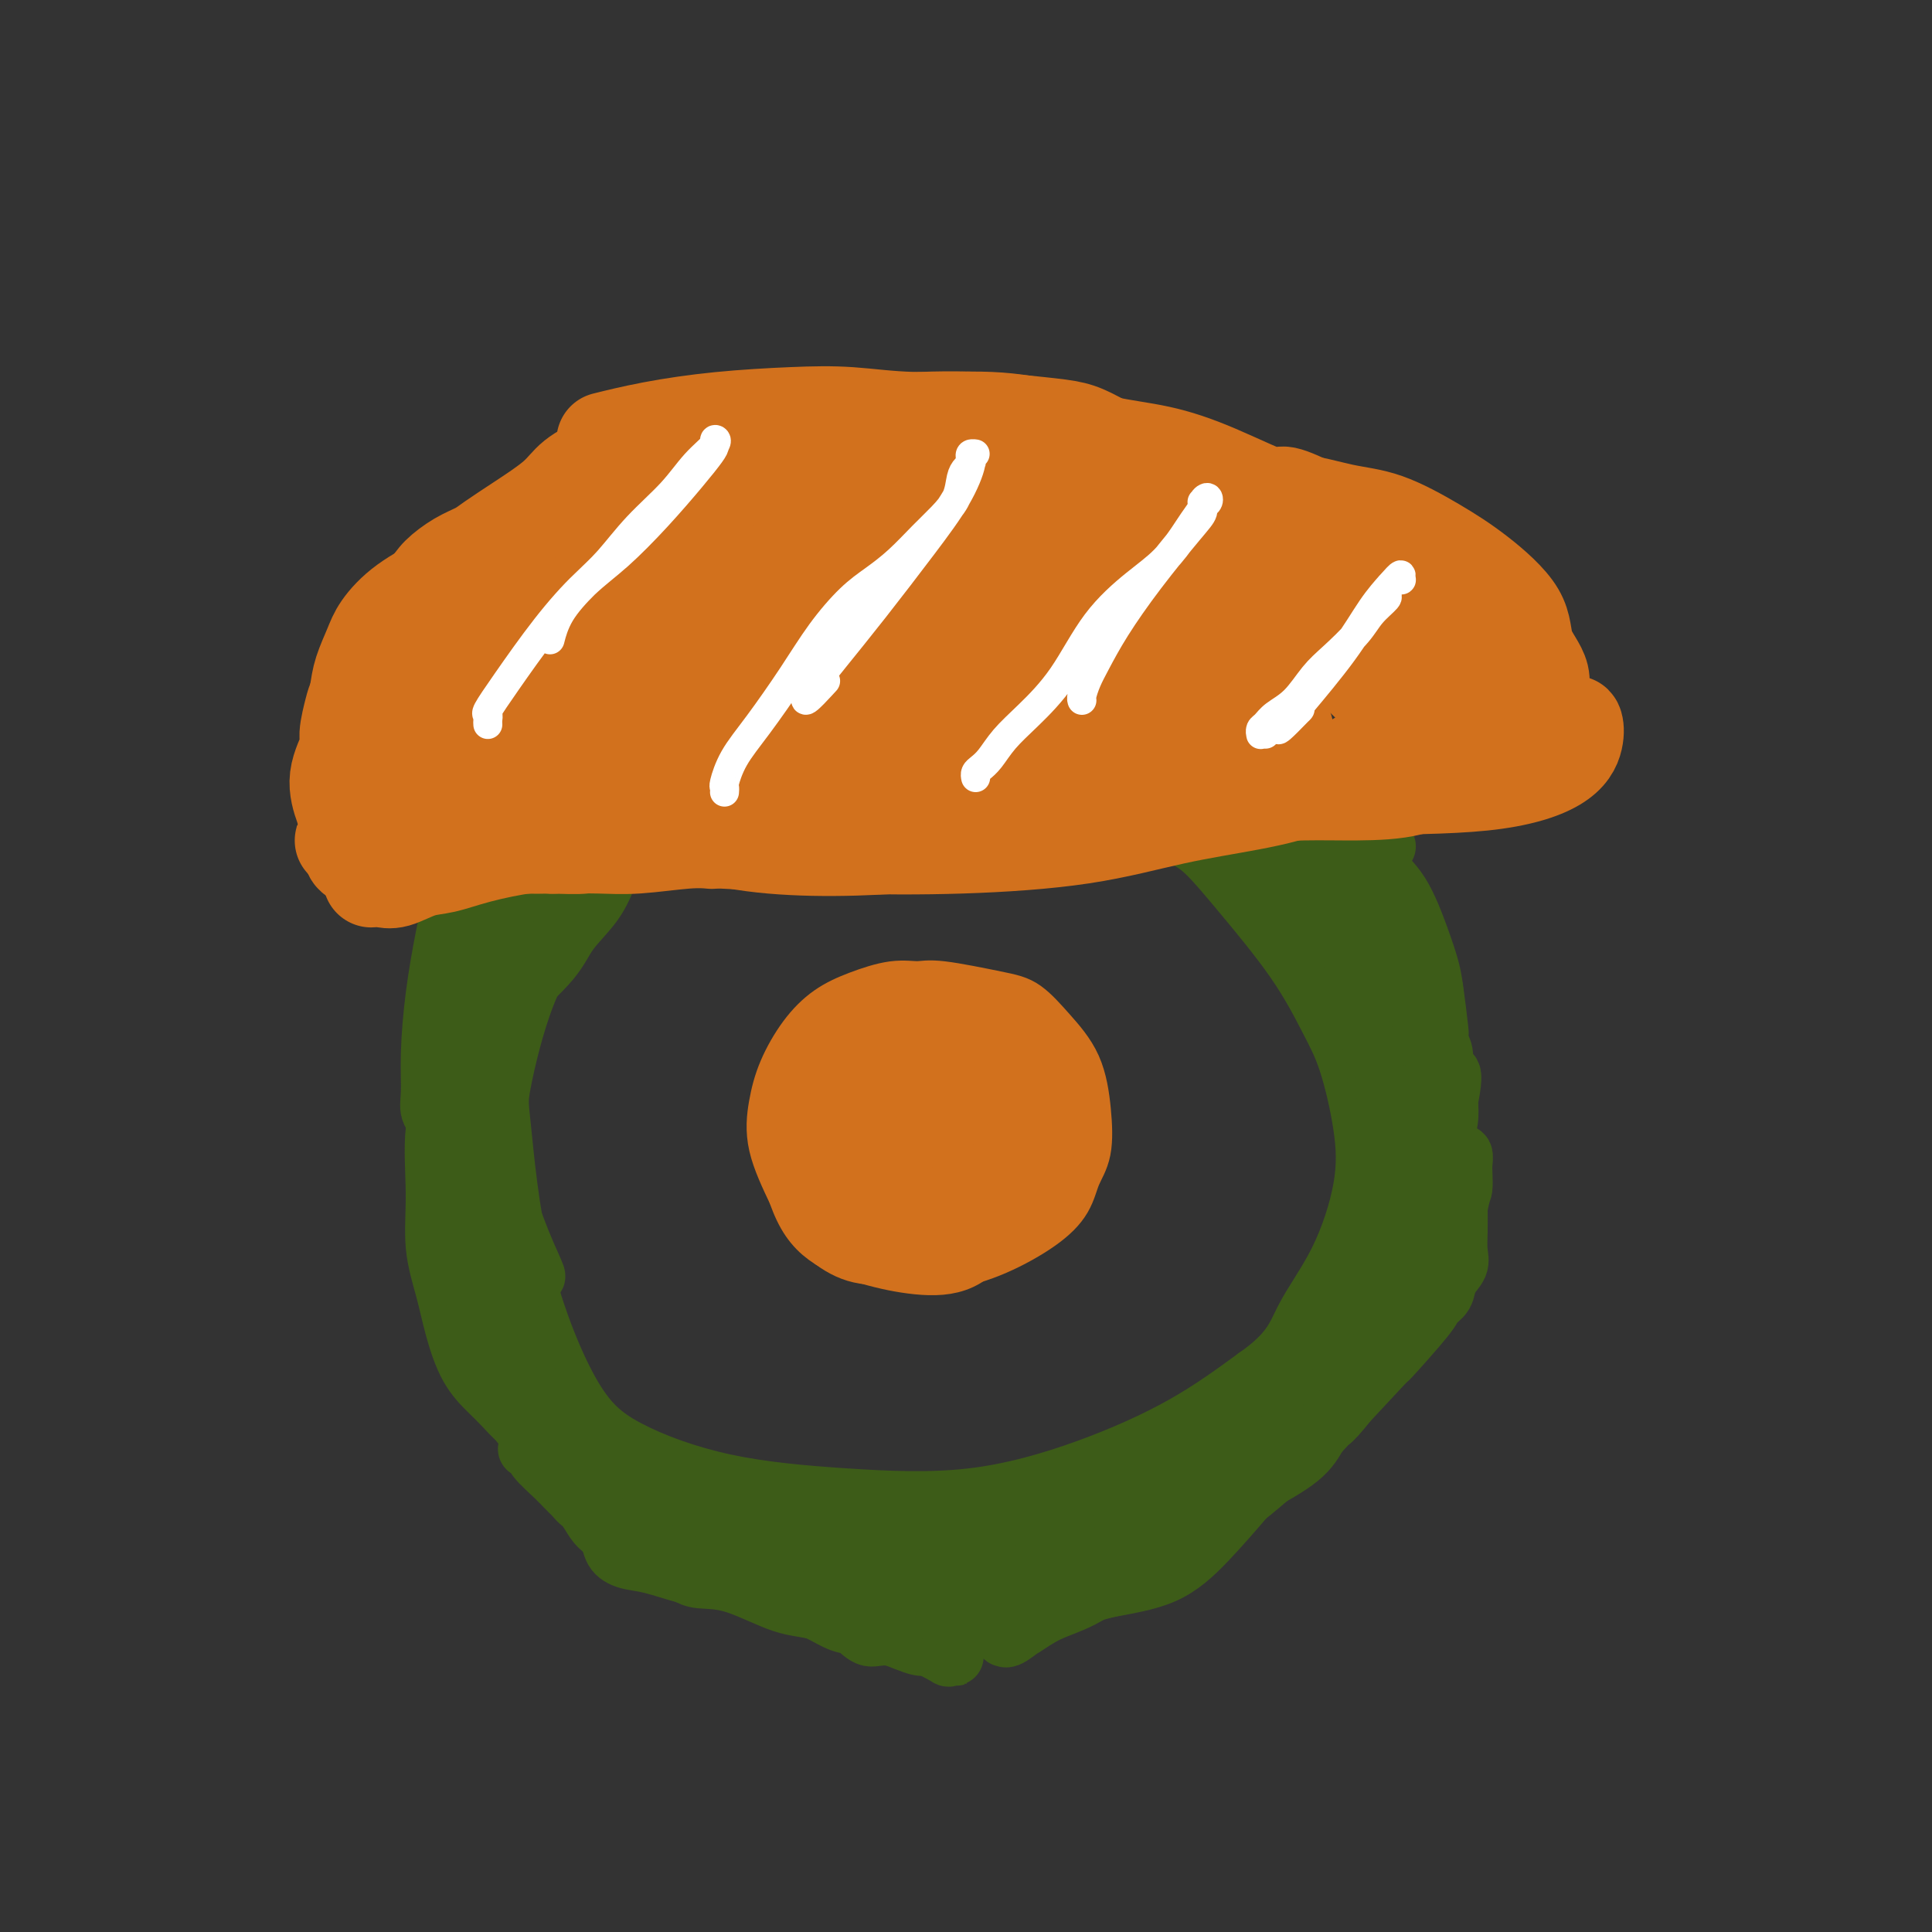 <svg viewBox='0 0 400 400' version='1.1' xmlns='http://www.w3.org/2000/svg' xmlns:xlink='http://www.w3.org/1999/xlink'><rect x="0" y="0" width="400" height="400" fill="#333333" stroke="none"/><g fill='none' stroke='#3D5C18' stroke-width='12' stroke-linecap='round' stroke-linejoin='round'><path d='M223,160c0.545,-0.004 1.090,-0.007 1,0c-0.090,0.007 -0.815,0.025 -1,0c-0.185,-0.025 0.171,-0.093 0,0c-0.171,0.093 -0.869,0.348 -2,0c-1.131,-0.348 -2.696,-1.299 -4,-2c-1.304,-0.701 -2.348,-1.153 -4,-2c-1.652,-0.847 -3.913,-2.090 -7,-3c-3.087,-0.910 -7.001,-1.487 -11,-2c-3.999,-0.513 -8.085,-0.961 -12,-1c-3.915,-0.039 -7.660,0.331 -12,1c-4.340,0.669 -9.275,1.637 -14,4c-4.725,2.363 -9.238,6.121 -14,10c-4.762,3.879 -9.771,7.878 -14,12c-4.229,4.122 -7.676,8.365 -11,13c-3.324,4.635 -6.525,9.661 -9,16c-2.475,6.339 -4.224,13.992 -5,18c-0.776,4.008 -0.580,4.372 0,10c0.580,5.628 1.545,16.520 4,27c2.455,10.480 6.402,20.550 10,27c3.598,6.450 6.847,9.282 12,12c5.153,2.718 12.210,5.323 20,7c7.790,1.677 16.314,2.427 25,3c8.686,0.573 17.534,0.968 26,0c8.466,-0.968 16.548,-3.299 24,-6c7.452,-2.701 14.272,-5.772 20,-9c5.728,-3.228 10.364,-6.614 15,-10'/><path d='M260,285c7.333,-5.129 8.167,-8.453 10,-12c1.833,-3.547 4.667,-7.318 7,-12c2.333,-4.682 4.167,-10.275 5,-15c0.833,-4.725 0.664,-8.582 0,-13c-0.664,-4.418 -1.825,-9.396 -3,-13c-1.175,-3.604 -2.364,-5.836 -4,-9c-1.636,-3.164 -3.720,-7.262 -7,-12c-3.280,-4.738 -7.756,-10.116 -11,-14c-3.244,-3.884 -5.257,-6.274 -7,-8c-1.743,-1.726 -3.216,-2.787 -6,-4c-2.784,-1.213 -6.878,-2.580 -10,-4c-3.122,-1.420 -5.272,-2.895 -7,-4c-1.728,-1.105 -3.035,-1.839 -5,-3c-1.965,-1.161 -4.588,-2.750 -7,-4c-2.412,-1.250 -4.613,-2.163 -6,-3c-1.387,-0.837 -1.960,-1.600 -3,-2c-1.040,-0.400 -2.548,-0.437 -4,-1c-1.452,-0.563 -2.848,-1.654 -4,-2c-1.152,-0.346 -2.059,0.051 -3,0c-0.941,-0.051 -1.914,-0.550 -3,-1c-1.086,-0.450 -2.285,-0.853 -3,-1c-0.715,-0.147 -0.947,-0.040 -2,0c-1.053,0.040 -2.926,0.011 -4,0c-1.074,-0.011 -1.349,-0.004 -2,0c-0.651,0.004 -1.677,0.004 -2,0c-0.323,-0.004 0.058,-0.011 0,0c-0.058,0.011 -0.554,0.042 -1,0c-0.446,-0.042 -0.842,-0.155 -1,0c-0.158,0.155 -0.079,0.577 0,1'/><path d='M177,149c-3.517,-0.154 -1.810,-0.037 -1,0c0.810,0.037 0.721,-0.004 0,0c-0.721,0.004 -2.075,0.053 -3,0c-0.925,-0.053 -1.423,-0.207 -2,0c-0.577,0.207 -1.235,0.776 -2,1c-0.765,0.224 -1.636,0.103 -2,0c-0.364,-0.103 -0.219,-0.188 -1,0c-0.781,0.188 -2.487,0.651 -4,1c-1.513,0.349 -2.835,0.585 -4,1c-1.165,0.415 -2.175,1.008 -3,2c-0.825,0.992 -1.465,2.383 -2,3c-0.535,0.617 -0.964,0.462 -2,1c-1.036,0.538 -2.680,1.771 -4,3c-1.320,1.229 -2.317,2.455 -4,4c-1.683,1.545 -4.051,3.409 -6,5c-1.949,1.591 -3.477,2.910 -5,4c-1.523,1.090 -3.040,1.950 -4,3c-0.960,1.050 -1.365,2.288 -2,4c-0.635,1.712 -1.502,3.896 -3,6c-1.498,2.104 -3.628,4.126 -5,6c-1.372,1.874 -1.987,3.599 -4,6c-2.013,2.401 -5.423,5.478 -7,7c-1.577,1.522 -1.322,1.489 -2,3c-0.678,1.511 -2.289,4.567 -3,7c-0.711,2.433 -0.521,4.245 -1,6c-0.479,1.755 -1.628,3.453 -2,5c-0.372,1.547 0.033,2.942 0,6c-0.033,3.058 -0.504,7.778 -1,12c-0.496,4.222 -1.018,7.944 -1,10c0.018,2.056 0.577,2.444 1,4c0.423,1.556 0.712,4.278 1,7'/><path d='M99,266c-0.085,7.315 -0.299,6.102 0,7c0.299,0.898 1.110,3.908 2,6c0.890,2.092 1.860,3.268 3,5c1.140,1.732 2.449,4.020 4,6c1.551,1.980 3.345,3.651 5,5c1.655,1.349 3.172,2.374 4,3c0.828,0.626 0.966,0.852 2,2c1.034,1.148 2.965,3.219 5,5c2.035,1.781 4.175,3.273 7,5c2.825,1.727 6.334,3.690 9,5c2.666,1.310 4.487,1.968 7,3c2.513,1.032 5.718,2.438 7,3c1.282,0.562 0.641,0.281 0,0'/><path d='M176,149c0.186,-0.429 0.373,-0.857 0,-1c-0.373,-0.143 -1.304,-0.000 -2,0c-0.696,0.000 -1.157,-0.143 -2,0c-0.843,0.143 -2.069,0.571 -4,1c-1.931,0.429 -4.567,0.858 -7,1c-2.433,0.142 -4.662,-0.003 -6,0c-1.338,0.003 -1.783,0.155 -3,1c-1.217,0.845 -3.205,2.384 -4,3c-0.795,0.616 -0.398,0.308 0,0'/><path d='M164,143c-0.327,-0.000 -0.654,-0.000 -1,0c-0.346,0.000 -0.711,0.000 -1,0c-0.289,-0.000 -0.500,-0.001 -1,0c-0.500,0.001 -1.287,0.003 -2,0c-0.713,-0.003 -1.352,-0.013 -2,0c-0.648,0.013 -1.305,0.047 -2,0c-0.695,-0.047 -1.427,-0.174 -2,0c-0.573,0.174 -0.989,0.651 -2,1c-1.011,0.349 -2.619,0.572 -4,1c-1.381,0.428 -2.535,1.063 -4,2c-1.465,0.937 -3.241,2.175 -5,3c-1.759,0.825 -3.500,1.235 -5,2c-1.500,0.765 -2.759,1.885 -4,3c-1.241,1.115 -2.462,2.223 -4,4c-1.538,1.777 -3.391,4.221 -5,6c-1.609,1.779 -2.972,2.892 -4,4c-1.028,1.108 -1.720,2.212 -3,3c-1.280,0.788 -3.149,1.259 -5,3c-1.851,1.741 -3.684,4.751 -5,8c-1.316,3.249 -2.116,6.737 -3,9c-0.884,2.263 -1.853,3.302 -3,5c-1.147,1.698 -2.470,4.057 -3,5c-0.530,0.943 -0.265,0.472 0,0'/><path d='M272,298c0.000,0.000 0.100,0.100 0.1,0.1'/><path d='M147,143c-0.176,0.219 -0.352,0.438 0,0c0.352,-0.438 1.232,-1.533 3,-2c1.768,-0.467 4.423,-0.306 7,-1c2.577,-0.694 5.076,-2.243 7,-3c1.924,-0.757 3.272,-0.724 5,-1c1.728,-0.276 3.837,-0.863 6,-1c2.163,-0.137 4.380,0.177 6,0c1.620,-0.177 2.643,-0.843 4,-1c1.357,-0.157 3.047,0.197 5,0c1.953,-0.197 4.168,-0.945 5,-1c0.832,-0.055 0.281,0.584 1,1c0.719,0.416 2.708,0.611 4,1c1.292,0.389 1.887,0.973 3,1c1.113,0.027 2.746,-0.501 4,0c1.254,0.501 2.130,2.033 3,3c0.870,0.967 1.733,1.370 3,2c1.267,0.630 2.938,1.489 4,2c1.062,0.511 1.517,0.676 3,1c1.483,0.324 3.995,0.807 5,1c1.005,0.193 0.502,0.097 0,0'/><path d='M297,211c0.000,0.000 0.100,0.100 0.1,0.1'/><path d='M203,143c0.084,-0.310 0.169,-0.620 0,-1c-0.169,-0.380 -0.590,-0.830 -1,-1c-0.410,-0.170 -0.808,-0.061 -1,0c-0.192,0.061 -0.178,0.072 0,0c0.178,-0.072 0.520,-0.229 2,0c1.480,0.229 4.099,0.843 7,2c2.901,1.157 6.082,2.857 9,4c2.918,1.143 5.571,1.729 8,3c2.429,1.271 4.634,3.229 7,5c2.366,1.771 4.893,3.357 7,5c2.107,1.643 3.794,3.344 6,5c2.206,1.656 4.930,3.266 7,4c2.070,0.734 3.487,0.593 5,1c1.513,0.407 3.123,1.363 4,2c0.877,0.637 1.021,0.955 1,1c-0.021,0.045 -0.206,-0.182 0,0c0.206,0.182 0.802,0.772 1,1c0.198,0.228 -0.001,0.093 -1,-1c-0.999,-1.093 -2.798,-3.143 -4,-4c-1.202,-0.857 -1.808,-0.520 -4,-2c-2.192,-1.480 -5.971,-4.779 -10,-7c-4.029,-2.221 -8.309,-3.366 -12,-5c-3.691,-1.634 -6.793,-3.758 -9,-5c-2.207,-1.242 -3.517,-1.604 -5,-2c-1.483,-0.396 -3.138,-0.828 -4,-1c-0.862,-0.172 -0.931,-0.086 -1,0'/><path d='M215,147c-5.257,-1.954 -2.898,-0.338 -2,0c0.898,0.338 0.337,-0.600 0,-1c-0.337,-0.400 -0.449,-0.261 0,0c0.449,0.261 1.458,0.643 2,1c0.542,0.357 0.617,0.689 2,1c1.383,0.311 4.075,0.603 7,2c2.925,1.397 6.082,3.901 9,6c2.918,2.099 5.595,3.793 8,6c2.405,2.207 4.537,4.928 7,7c2.463,2.072 5.257,3.495 8,5c2.743,1.505 5.434,3.092 8,5c2.566,1.908 5.007,4.137 7,6c1.993,1.863 3.538,3.361 5,5c1.462,1.639 2.840,3.419 4,5c1.160,1.581 2.102,2.961 3,4c0.898,1.039 1.754,1.736 2,2c0.246,0.264 -0.117,0.097 0,0c0.117,-0.097 0.714,-0.122 1,0c0.286,0.122 0.263,0.393 0,0c-0.263,-0.393 -0.764,-1.449 -3,-5c-2.236,-3.551 -6.208,-9.599 -9,-13c-2.792,-3.401 -4.405,-4.157 -7,-6c-2.595,-1.843 -6.172,-4.772 -9,-7c-2.828,-2.228 -4.908,-3.753 -7,-5c-2.092,-1.247 -4.196,-2.215 -7,-4c-2.804,-1.785 -6.309,-4.387 -9,-6c-2.691,-1.613 -4.567,-2.236 -6,-3c-1.433,-0.764 -2.424,-1.667 -3,-2c-0.576,-0.333 -0.736,-0.095 -1,0c-0.264,0.095 -0.632,0.048 -1,0'/><path d='M224,150c-6.703,-4.412 -1.960,-1.943 0,-1c1.960,0.943 1.139,0.362 1,0c-0.139,-0.362 0.406,-0.503 2,0c1.594,0.503 4.238,1.649 7,3c2.762,1.351 5.642,2.905 8,5c2.358,2.095 4.195,4.731 6,7c1.805,2.269 3.578,4.171 6,6c2.422,1.829 5.495,3.585 8,6c2.505,2.415 4.443,5.489 6,8c1.557,2.511 2.732,4.458 4,7c1.268,2.542 2.630,5.678 4,8c1.370,2.322 2.749,3.828 4,6c1.251,2.172 2.372,5.009 3,7c0.628,1.991 0.761,3.134 1,4c0.239,0.866 0.584,1.453 1,2c0.416,0.547 0.904,1.054 1,1c0.096,-0.054 -0.199,-0.667 0,-1c0.199,-0.333 0.891,-0.385 0,-4c-0.891,-3.615 -3.366,-10.794 -5,-15c-1.634,-4.206 -2.429,-5.438 -3,-7c-0.571,-1.562 -0.919,-3.455 -2,-5c-1.081,-1.545 -2.895,-2.743 -5,-4c-2.105,-1.257 -4.501,-2.571 -7,-4c-2.499,-1.429 -5.101,-2.971 -7,-4c-1.899,-1.029 -3.097,-1.544 -4,-2c-0.903,-0.456 -1.512,-0.854 -2,-1c-0.488,-0.146 -0.854,-0.042 -1,0c-0.146,0.042 -0.073,0.021 0,0'/><path d='M250,172c-3.892,-2.405 -0.621,-0.919 1,0c1.621,0.919 1.592,1.270 3,2c1.408,0.730 4.253,1.840 7,3c2.747,1.160 5.397,2.372 7,4c1.603,1.628 2.160,3.673 3,6c0.840,2.327 1.964,4.938 3,7c1.036,2.062 1.984,3.576 3,5c1.016,1.424 2.099,2.757 3,4c0.901,1.243 1.618,2.395 2,4c0.382,1.605 0.428,3.663 1,6c0.572,2.337 1.671,4.952 2,7c0.329,2.048 -0.112,3.528 0,5c0.112,1.472 0.777,2.935 1,4c0.223,1.065 0.003,1.733 0,3c-0.003,1.267 0.209,3.134 0,5c-0.209,1.866 -0.839,3.732 -1,6c-0.161,2.268 0.148,4.939 0,7c-0.148,2.061 -0.753,3.514 -2,6c-1.247,2.486 -3.134,6.006 -4,8c-0.866,1.994 -0.709,2.461 -1,3c-0.291,0.539 -1.028,1.149 -2,3c-0.972,1.851 -2.177,4.942 -4,8c-1.823,3.058 -4.265,6.082 -6,8c-1.735,1.918 -2.765,2.729 -4,4c-1.235,1.271 -2.676,3.001 -4,4c-1.324,0.999 -2.530,1.268 -4,2c-1.470,0.732 -3.203,1.928 -5,3c-1.797,1.072 -3.656,2.021 -5,3c-1.344,0.979 -2.172,1.990 -3,3'/><path d='M241,305c-3.831,2.272 -4.910,2.453 -6,3c-1.090,0.547 -2.193,1.459 -3,2c-0.807,0.541 -1.320,0.712 -2,1c-0.680,0.288 -1.527,0.693 -2,1c-0.473,0.307 -0.572,0.516 -1,1c-0.428,0.484 -1.184,1.243 -2,2c-0.816,0.757 -1.691,1.512 -3,2c-1.309,0.488 -3.053,0.709 -4,1c-0.947,0.291 -1.097,0.652 -2,1c-0.903,0.348 -2.558,0.682 -4,1c-1.442,0.318 -2.669,0.621 -4,1c-1.331,0.379 -2.765,0.833 -4,1c-1.235,0.167 -2.270,0.048 -3,0c-0.730,-0.048 -1.153,-0.023 -2,0c-0.847,0.023 -2.116,0.045 -3,0c-0.884,-0.045 -1.382,-0.156 -2,0c-0.618,0.156 -1.357,0.578 -3,1c-1.643,0.422 -4.189,0.845 -6,1c-1.811,0.155 -2.887,0.042 -4,0c-1.113,-0.042 -2.264,-0.011 -4,0c-1.736,0.011 -4.057,0.004 -5,0c-0.943,-0.004 -0.507,-0.004 -1,0c-0.493,0.004 -1.914,0.011 -4,0c-2.086,-0.011 -4.837,-0.041 -7,0c-2.163,0.041 -3.739,0.155 -5,0c-1.261,-0.155 -2.208,-0.577 -3,-1c-0.792,-0.423 -1.431,-0.848 -2,-1c-0.569,-0.152 -1.070,-0.030 -2,0c-0.930,0.030 -2.289,-0.030 -3,0c-0.711,0.030 -0.775,0.152 -1,0c-0.225,-0.152 -0.613,-0.576 -1,-1'/><path d='M143,321c-2.164,-0.467 -1.573,-0.135 -1,0c0.573,0.135 1.128,0.074 1,0c-0.128,-0.074 -0.939,-0.160 0,0c0.939,0.160 3.628,0.565 7,1c3.372,0.435 7.425,0.901 10,1c2.575,0.099 3.670,-0.170 6,0c2.330,0.170 5.894,0.778 9,1c3.106,0.222 5.753,0.059 8,0c2.247,-0.059 4.095,-0.014 5,0c0.905,0.014 0.868,-0.004 1,0c0.132,0.004 0.432,0.030 0,0c-0.432,-0.030 -1.598,-0.116 -3,0c-1.402,0.116 -3.041,0.435 -5,0c-1.959,-0.435 -4.239,-1.622 -7,-2c-2.761,-0.378 -6.001,0.054 -9,0c-2.999,-0.054 -5.755,-0.592 -8,-1c-2.245,-0.408 -3.979,-0.684 -5,-1c-1.021,-0.316 -1.328,-0.671 -2,-1c-0.672,-0.329 -1.708,-0.632 -2,-1c-0.292,-0.368 0.161,-0.802 0,-1c-0.161,-0.198 -0.936,-0.159 0,0c0.936,0.159 3.585,0.439 6,1c2.415,0.561 4.597,1.405 6,2c1.403,0.595 2.025,0.943 4,1c1.975,0.057 5.301,-0.177 7,0c1.699,0.177 1.771,0.765 2,1c0.229,0.235 0.614,0.118 1,0'/><path d='M174,322c4.032,0.619 1.113,0.166 0,0c-1.113,-0.166 -0.420,-0.045 0,0c0.420,0.045 0.565,0.013 0,0c-0.565,-0.013 -1.841,-0.007 -3,0c-1.159,0.007 -2.202,0.016 -3,0c-0.798,-0.016 -1.351,-0.057 -2,0c-0.649,0.057 -1.392,0.211 -2,0c-0.608,-0.211 -1.080,-0.789 -1,-1c0.080,-0.211 0.712,-0.057 1,0c0.288,0.057 0.232,0.015 1,0c0.768,-0.015 2.361,-0.004 6,0c3.639,0.004 9.326,0.001 13,0c3.674,-0.001 5.335,-0.000 6,0c0.665,0.000 0.332,0.000 0,0'/><path d='M288,267c-0.458,0.623 -0.917,1.245 -1,1c-0.083,-0.245 0.208,-1.358 -5,4c-5.208,5.358 -15.917,17.187 -21,22c-5.083,4.813 -4.540,2.612 -5,2c-0.460,-0.612 -1.921,0.367 -3,1c-1.079,0.633 -1.775,0.921 -2,1c-0.225,0.079 0.021,-0.051 0,0c-0.021,0.051 -0.307,0.284 0,0c0.307,-0.284 1.209,-1.083 3,-3c1.791,-1.917 4.470,-4.952 7,-8c2.530,-3.048 4.909,-6.110 7,-9c2.091,-2.890 3.894,-5.609 6,-8c2.106,-2.391 4.516,-4.456 6,-7c1.484,-2.544 2.044,-5.569 3,-8c0.956,-2.431 2.308,-4.267 3,-6c0.692,-1.733 0.722,-3.361 1,-5c0.278,-1.639 0.803,-3.288 1,-5c0.197,-1.712 0.067,-3.487 0,-5c-0.067,-1.513 -0.069,-2.766 0,-5c0.069,-2.234 0.211,-5.450 0,-8c-0.211,-2.550 -0.775,-4.434 -1,-6c-0.225,-1.566 -0.113,-2.816 0,-4c0.113,-1.184 0.226,-2.304 0,-3c-0.226,-0.696 -0.793,-0.970 -1,-1c-0.207,-0.030 -0.056,0.184 0,0c0.056,-0.184 0.016,-0.767 0,-1c-0.016,-0.233 -0.008,-0.117 0,0'/><path d='M286,206c0.243,-6.590 0.850,-1.567 1,0c0.150,1.567 -0.157,-0.324 0,1c0.157,1.324 0.778,5.862 1,10c0.222,4.138 0.046,7.877 0,11c-0.046,3.123 0.039,5.631 -1,9c-1.039,3.369 -3.203,7.599 -4,11c-0.797,3.401 -0.228,5.972 0,7c0.228,1.028 0.114,0.514 0,0'/><path d='M111,177c0.017,0.313 0.034,0.625 0,1c-0.034,0.375 -0.120,0.812 0,1c0.120,0.188 0.447,0.128 0,0c-0.447,-0.128 -1.668,-0.323 -3,1c-1.332,1.323 -2.773,4.166 -4,7c-1.227,2.834 -2.238,5.661 -3,9c-0.762,3.339 -1.273,7.189 -2,12c-0.727,4.811 -1.669,10.582 -2,15c-0.331,4.418 -0.051,7.483 0,10c0.051,2.517 -0.126,4.487 0,8c0.126,3.513 0.555,8.568 1,12c0.445,3.432 0.908,5.242 1,7c0.092,1.758 -0.186,3.466 0,5c0.186,1.534 0.834,2.894 1,4c0.166,1.106 -0.152,1.957 0,3c0.152,1.043 0.775,2.279 1,3c0.225,0.721 0.054,0.929 0,1c-0.054,0.071 0.011,0.005 0,0c-0.011,-0.005 -0.098,0.049 0,0c0.098,-0.049 0.380,-0.202 0,-2c-0.380,-1.798 -1.422,-5.240 -2,-9c-0.578,-3.760 -0.691,-7.838 -1,-12c-0.309,-4.162 -0.815,-8.410 -1,-12c-0.185,-3.590 -0.050,-6.523 0,-10c0.050,-3.477 0.013,-7.499 0,-11c-0.013,-3.501 -0.004,-6.481 0,-9c0.004,-2.519 0.001,-4.577 0,-6c-0.001,-1.423 -0.001,-2.212 0,-3'/><path d='M97,202c-0.619,-11.479 -0.166,-3.675 0,-1c0.166,2.675 0.044,0.221 0,-1c-0.044,-1.221 -0.012,-1.210 0,-1c0.012,0.210 0.002,0.618 0,1c-0.002,0.382 0.002,0.738 0,1c-0.002,0.262 -0.011,0.431 0,3c0.011,2.569 0.040,7.537 0,12c-0.040,4.463 -0.150,8.421 0,12c0.150,3.579 0.559,6.778 1,10c0.441,3.222 0.914,6.468 1,10c0.086,3.532 -0.214,7.349 0,10c0.214,2.651 0.942,4.137 2,6c1.058,1.863 2.445,4.104 3,5c0.555,0.896 0.277,0.448 0,0'/><path d='M100,264c-0.445,-2.801 -0.890,-5.603 -1,-9c-0.110,-3.397 0.114,-7.391 0,-11c-0.114,-3.609 -0.566,-6.833 -1,-11c-0.434,-4.167 -0.848,-9.277 -1,-14c-0.152,-4.723 -0.041,-9.058 0,-12c0.041,-2.942 0.011,-4.490 0,-6c-0.011,-1.510 -0.004,-2.983 0,-4c0.004,-1.017 0.005,-1.578 0,-2c-0.005,-0.422 -0.015,-0.706 0,-1c0.015,-0.294 0.056,-0.599 0,-1c-0.056,-0.401 -0.209,-0.898 0,1c0.209,1.898 0.780,6.191 1,9c0.220,2.809 0.087,4.136 0,6c-0.087,1.864 -0.129,4.267 0,8c0.129,3.733 0.430,8.796 1,13c0.570,4.204 1.409,7.548 2,11c0.591,3.452 0.935,7.010 2,10c1.065,2.990 2.852,5.411 4,7c1.148,1.589 1.657,2.344 2,3c0.343,0.656 0.521,1.212 1,2c0.479,0.788 1.260,1.808 1,1c-0.260,-0.808 -1.561,-3.442 -3,-7c-1.439,-3.558 -3.015,-8.039 -4,-12c-0.985,-3.961 -1.377,-7.402 -2,-12c-0.623,-4.598 -1.475,-10.353 -2,-15c-0.525,-4.647 -0.721,-8.185 -1,-11c-0.279,-2.815 -0.639,-4.908 -1,-7'/><path d='M98,200c-0.944,-8.057 -0.306,-5.701 0,-6c0.306,-0.299 0.278,-3.255 0,-5c-0.278,-1.745 -0.806,-2.281 -1,-3c-0.194,-0.719 -0.056,-1.622 0,-2c0.056,-0.378 0.028,-0.231 0,0c-0.028,0.231 -0.057,0.547 0,2c0.057,1.453 0.201,4.042 0,8c-0.201,3.958 -0.746,9.286 -1,15c-0.254,5.714 -0.218,11.815 0,17c0.218,5.185 0.619,9.455 1,14c0.381,4.545 0.743,9.364 1,13c0.257,3.636 0.408,6.087 1,8c0.592,1.913 1.623,3.288 2,4c0.377,0.712 0.098,0.763 0,1c-0.098,0.237 -0.016,0.662 0,1c0.016,0.338 -0.034,0.590 0,-1c0.034,-1.590 0.151,-5.021 0,-9c-0.151,-3.979 -0.571,-8.504 -1,-14c-0.429,-5.496 -0.866,-11.962 -1,-17c-0.134,-5.038 0.037,-8.648 1,-14c0.963,-5.352 2.720,-12.445 4,-16c1.280,-3.555 2.084,-3.573 4,-6c1.916,-2.427 4.942,-7.263 8,-11c3.058,-3.737 6.146,-6.376 9,-10c2.854,-3.624 5.475,-8.232 8,-11c2.525,-2.768 4.956,-3.695 7,-5c2.044,-1.305 3.702,-2.988 5,-4c1.298,-1.012 2.234,-1.354 3,-2c0.766,-0.646 1.360,-1.597 2,-2c0.640,-0.403 1.326,-0.258 1,0c-0.326,0.258 -1.663,0.629 -3,1'/><path d='M148,146c0.546,-0.982 -5.589,2.564 -10,6c-4.411,3.436 -7.097,6.764 -10,10c-2.903,3.236 -6.021,6.380 -9,10c-2.979,3.620 -5.817,7.715 -8,11c-2.183,3.285 -3.710,5.759 -5,8c-1.290,2.241 -2.342,4.250 -3,5c-0.658,0.750 -0.921,0.242 -1,0c-0.079,-0.242 0.025,-0.219 1,-1c0.975,-0.781 2.821,-2.365 5,-5c2.179,-2.635 4.692,-6.320 8,-10c3.308,-3.680 7.411,-7.356 12,-12c4.589,-4.644 9.663,-10.254 14,-14c4.337,-3.746 7.938,-5.626 11,-7c3.062,-1.374 5.586,-2.243 8,-3c2.414,-0.757 4.718,-1.403 7,-2c2.282,-0.597 4.543,-1.145 7,-2c2.457,-0.855 5.109,-2.018 7,-3c1.891,-0.982 3.020,-1.784 4,-2c0.980,-0.216 1.809,0.155 2,0c0.191,-0.155 -0.258,-0.837 0,-1c0.258,-0.163 1.222,0.194 0,1c-1.222,0.806 -4.630,2.061 -7,3c-2.370,0.939 -3.701,1.561 -5,2c-1.299,0.439 -2.566,0.696 -6,2c-3.434,1.304 -9.036,3.657 -13,5c-3.964,1.343 -6.291,1.678 -8,2c-1.709,0.322 -2.800,0.630 -4,1c-1.200,0.370 -2.507,0.800 -3,1c-0.493,0.200 -0.171,0.169 0,0c0.171,-0.169 0.192,-0.477 1,-1c0.808,-0.523 2.404,-1.262 4,-2'/><path d='M147,148c2.891,-1.676 7.618,-4.366 12,-7c4.382,-2.634 8.420,-5.210 12,-7c3.580,-1.790 6.701,-2.792 10,-4c3.299,-1.208 6.776,-2.622 10,-3c3.224,-0.378 6.196,0.281 9,1c2.804,0.719 5.440,1.499 8,2c2.560,0.501 5.042,0.723 7,1c1.958,0.277 3.390,0.610 5,1c1.610,0.390 3.398,0.836 5,1c1.602,0.164 3.019,0.046 4,0c0.981,-0.046 1.527,-0.020 2,0c0.473,0.020 0.873,0.032 1,0c0.127,-0.032 -0.019,-0.109 -1,0c-0.981,0.109 -2.797,0.404 -6,0c-3.203,-0.404 -7.792,-1.507 -13,-2c-5.208,-0.493 -11.035,-0.377 -17,0c-5.965,0.377 -12.068,1.015 -17,2c-4.932,0.985 -8.693,2.317 -12,3c-3.307,0.683 -6.162,0.716 -8,1c-1.838,0.284 -2.660,0.818 -3,1c-0.340,0.182 -0.197,0.012 0,0c0.197,-0.012 0.450,0.134 4,-1c3.550,-1.134 10.399,-3.549 14,-5c3.601,-1.451 3.953,-1.939 7,-3c3.047,-1.061 8.788,-2.697 13,-4c4.212,-1.303 6.896,-2.275 10,-3c3.104,-0.725 6.627,-1.202 9,-1c2.373,0.202 3.595,1.085 5,2c1.405,0.915 2.994,1.862 5,3c2.006,1.138 4.430,2.468 7,4c2.570,1.532 5.285,3.266 8,5'/><path d='M237,135c5.214,3.206 5.748,4.221 7,5c1.252,0.779 3.221,1.323 5,2c1.779,0.677 3.370,1.488 5,2c1.630,0.512 3.301,0.725 5,1c1.699,0.275 3.427,0.610 4,1c0.573,0.390 -0.008,0.834 0,1c0.008,0.166 0.604,0.053 1,0c0.396,-0.053 0.591,-0.048 0,0c-0.591,0.048 -1.969,0.137 -3,0c-1.031,-0.137 -1.714,-0.500 -5,-1c-3.286,-0.500 -9.176,-1.138 -14,-2c-4.824,-0.862 -8.581,-1.947 -12,-3c-3.419,-1.053 -6.500,-2.072 -10,-3c-3.500,-0.928 -7.421,-1.764 -10,-2c-2.579,-0.236 -3.817,0.128 -5,0c-1.183,-0.128 -2.310,-0.749 -3,-1c-0.690,-0.251 -0.941,-0.131 -1,0c-0.059,0.131 0.075,0.274 1,0c0.925,-0.274 2.640,-0.966 5,-1c2.360,-0.034 5.365,0.588 8,1c2.635,0.412 4.901,0.613 9,2c4.099,1.387 10.030,3.958 13,5c2.970,1.042 2.979,0.553 5,1c2.021,0.447 6.055,1.830 9,3c2.945,1.170 4.800,2.128 7,4c2.200,1.872 4.746,4.658 7,7c2.254,2.342 4.215,4.241 5,5c0.785,0.759 0.392,0.380 0,0'/><path d='M285,178c-0.654,-0.256 -1.309,-0.512 -2,-1c-0.691,-0.488 -1.419,-1.207 -3,-3c-1.581,-1.793 -4.015,-4.659 -7,-8c-2.985,-3.341 -6.520,-7.158 -10,-10c-3.480,-2.842 -6.904,-4.708 -10,-6c-3.096,-1.292 -5.865,-2.011 -8,-3c-2.135,-0.989 -3.636,-2.248 -5,-3c-1.364,-0.752 -2.592,-0.998 -3,-1c-0.408,-0.002 0.004,0.240 -1,0c-1.004,-0.240 -3.426,-0.963 1,0c4.426,0.963 15.698,3.611 21,5c5.302,1.389 4.633,1.519 6,3c1.367,1.481 4.768,4.315 7,7c2.232,2.685 3.293,5.223 5,8c1.707,2.777 4.059,5.793 5,7c0.941,1.207 0.470,0.603 0,0'/><path d='M289,204c0.049,-0.166 0.097,-0.333 0,-2c-0.097,-1.667 -0.340,-4.836 -1,-8c-0.660,-3.164 -1.736,-6.324 -3,-9c-1.264,-2.676 -2.716,-4.869 -4,-7c-1.284,-2.131 -2.400,-4.202 -3,-6c-0.600,-1.798 -0.683,-3.323 -1,-4c-0.317,-0.677 -0.867,-0.505 -1,-1c-0.133,-0.495 0.151,-1.657 0,-2c-0.151,-0.343 -0.738,0.132 -1,0c-0.262,-0.132 -0.200,-0.872 0,-1c0.200,-0.128 0.540,0.356 1,1c0.460,0.644 1.042,1.448 3,4c1.958,2.552 5.292,6.853 7,10c1.708,3.147 1.788,5.140 2,8c0.212,2.860 0.554,6.587 1,9c0.446,2.413 0.995,3.512 1,6c0.005,2.488 -0.535,6.364 -1,9c-0.465,2.636 -0.857,4.033 -1,6c-0.143,1.967 -0.038,4.503 0,6c0.038,1.497 0.010,1.956 0,3c-0.010,1.044 -0.003,2.674 0,3c0.003,0.326 0.001,-0.653 0,-1c-0.001,-0.347 -0.000,-0.063 0,-2c0.000,-1.937 0.000,-6.097 0,-10c-0.000,-3.903 -0.000,-7.551 0,-11c0.000,-3.449 0.000,-6.700 0,-9c-0.000,-2.300 -0.000,-3.650 0,-5'/><path d='M288,191c0.015,-6.332 0.053,-3.163 0,-2c-0.053,1.163 -0.195,0.321 0,0c0.195,-0.321 0.728,-0.121 1,1c0.272,1.121 0.283,3.161 0,6c-0.283,2.839 -0.860,6.476 -1,10c-0.140,3.524 0.159,6.935 0,10c-0.159,3.065 -0.775,5.785 -1,8c-0.225,2.215 -0.060,3.924 0,5c0.060,1.076 0.015,1.517 0,2c-0.015,0.483 0.001,1.007 0,1c-0.001,-0.007 -0.021,-0.544 0,-1c0.021,-0.456 0.081,-0.832 0,-3c-0.081,-2.168 -0.303,-6.127 -1,-9c-0.697,-2.873 -1.868,-4.658 -3,-8c-1.132,-3.342 -2.223,-8.241 -3,-12c-0.777,-3.759 -1.238,-6.379 -2,-9c-0.762,-2.621 -1.826,-5.242 -3,-7c-1.174,-1.758 -2.460,-2.654 -4,-4c-1.540,-1.346 -3.335,-3.142 -5,-5c-1.665,-1.858 -3.201,-3.779 -8,-8c-4.799,-4.221 -12.862,-10.742 -18,-14c-5.138,-3.258 -7.352,-3.251 -11,-4c-3.648,-0.749 -8.731,-2.253 -13,-3c-4.269,-0.747 -7.725,-0.736 -11,-1c-3.275,-0.264 -6.371,-0.803 -10,-1c-3.629,-0.197 -7.793,-0.053 -11,0c-3.207,0.053 -5.458,0.014 -7,0c-1.542,-0.014 -2.377,-0.004 -3,0c-0.623,0.004 -1.035,0.001 -1,0c0.035,-0.001 0.518,-0.001 1,0'/><path d='M174,143c-7.527,-0.947 1.155,-0.814 7,-1c5.845,-0.186 8.852,-0.691 12,-1c3.148,-0.309 6.437,-0.422 10,-1c3.563,-0.578 7.401,-1.622 10,-2c2.599,-0.378 3.960,-0.090 5,0c1.040,0.090 1.760,-0.019 2,0c0.240,0.019 -0.000,0.165 -1,0c-1.000,-0.165 -2.760,-0.642 -5,-1c-2.240,-0.358 -4.961,-0.598 -9,-1c-4.039,-0.402 -9.395,-0.966 -14,-1c-4.605,-0.034 -8.460,0.460 -12,1c-3.540,0.540 -6.767,1.125 -10,2c-3.233,0.875 -6.473,2.041 -9,3c-2.527,0.959 -4.341,1.710 -6,2c-1.659,0.290 -3.162,0.120 -4,0c-0.838,-0.120 -1.009,-0.189 -1,0c0.009,0.189 0.200,0.636 1,1c0.800,0.364 2.211,0.647 5,1c2.789,0.353 6.957,0.778 10,1c3.043,0.222 4.961,0.243 7,0c2.039,-0.243 4.199,-0.749 5,-1c0.801,-0.251 0.242,-0.248 0,0c-0.242,0.248 -0.166,0.741 0,1c0.166,0.259 0.423,0.284 0,0c-0.423,-0.284 -1.526,-0.877 -3,-1c-1.474,-0.123 -3.319,0.222 -6,0c-2.681,-0.222 -6.196,-1.013 -9,-1c-2.804,0.013 -4.896,0.828 -7,1c-2.104,0.172 -4.220,-0.300 -6,0c-1.780,0.300 -3.223,1.371 -5,2c-1.777,0.629 -3.889,0.814 -6,1'/><path d='M135,148c-7.342,0.695 -4.697,0.931 -4,1c0.697,0.069 -0.553,-0.030 -2,1c-1.447,1.030 -3.090,3.188 -5,6c-1.910,2.812 -4.088,6.276 -6,9c-1.912,2.724 -3.559,4.706 -5,7c-1.441,2.294 -2.676,4.899 -4,7c-1.324,2.101 -2.737,3.697 -4,6c-1.263,2.303 -2.377,5.313 -3,8c-0.623,2.687 -0.755,5.051 -1,7c-0.245,1.949 -0.601,3.483 -1,5c-0.399,1.517 -0.840,3.018 -1,4c-0.160,0.982 -0.040,1.446 0,2c0.040,0.554 0.000,1.197 0,1c-0.000,-0.197 0.039,-1.233 0,-3c-0.039,-1.767 -0.158,-4.266 0,-8c0.158,-3.734 0.592,-8.703 1,-12c0.408,-3.297 0.788,-4.923 2,-7c1.212,-2.077 3.254,-4.606 4,-6c0.746,-1.394 0.194,-1.652 0,-2c-0.194,-0.348 -0.032,-0.787 0,-1c0.032,-0.213 -0.067,-0.199 0,0c0.067,0.199 0.302,0.585 0,2c-0.302,1.415 -1.139,3.860 -2,7c-0.861,3.140 -1.746,6.976 -2,10c-0.254,3.024 0.124,5.237 0,7c-0.124,1.763 -0.750,3.075 -1,4c-0.250,0.925 -0.125,1.462 0,2'/><path d='M101,205c-0.773,5.227 -0.206,2.296 0,1c0.206,-1.296 0.050,-0.955 0,-1c-0.050,-0.045 0.007,-0.475 0,-1c-0.007,-0.525 -0.078,-1.145 0,-3c0.078,-1.855 0.304,-4.944 1,-8c0.696,-3.056 1.863,-6.079 3,-9c1.137,-2.921 2.245,-5.740 4,-9c1.755,-3.260 4.157,-6.961 7,-10c2.843,-3.039 6.128,-5.416 9,-8c2.872,-2.584 5.331,-5.376 8,-7c2.669,-1.624 5.548,-2.082 8,-3c2.452,-0.918 4.477,-2.298 7,-3c2.523,-0.702 5.542,-0.728 8,-1c2.458,-0.272 4.354,-0.791 6,-1c1.646,-0.209 3.043,-0.109 4,0c0.957,0.109 1.473,0.225 2,0c0.527,-0.225 1.065,-0.791 1,-1c-0.065,-0.209 -0.733,-0.060 -1,0c-0.267,0.060 -0.134,0.030 0,0'/></g>
<g fill='none' stroke='#D2711D' stroke-width='12' stroke-linecap='round' stroke-linejoin='round'><path d='M198,230c-0.022,-0.441 -0.044,-0.881 0,-1c0.044,-0.119 0.155,0.085 0,0c-0.155,-0.085 -0.576,-0.458 -1,-1c-0.424,-0.542 -0.850,-1.253 -2,-2c-1.150,-0.747 -3.025,-1.530 -5,-2c-1.975,-0.470 -4.051,-0.626 -6,-1c-1.949,-0.374 -3.770,-0.964 -5,-1c-1.230,-0.036 -1.870,0.482 -3,1c-1.130,0.518 -2.749,1.035 -4,2c-1.251,0.965 -2.133,2.378 -3,3c-0.867,0.622 -1.717,0.452 -2,1c-0.283,0.548 0.003,1.814 0,3c-0.003,1.186 -0.296,2.291 0,4c0.296,1.709 1.180,4.022 2,6c0.820,1.978 1.575,3.620 3,5c1.425,1.380 3.519,2.498 6,3c2.481,0.502 5.350,0.387 8,0c2.650,-0.387 5.080,-1.046 7,-2c1.920,-0.954 3.331,-2.205 5,-3c1.669,-0.795 3.597,-1.136 5,-2c1.403,-0.864 2.280,-2.250 3,-3c0.720,-0.750 1.284,-0.863 2,-2c0.716,-1.137 1.584,-3.296 2,-5c0.416,-1.704 0.380,-2.952 0,-5c-0.380,-2.048 -1.103,-4.896 -2,-7c-0.897,-2.104 -1.967,-3.464 -3,-5c-1.033,-1.536 -2.030,-3.247 -3,-4c-0.970,-0.753 -1.915,-0.549 -3,-1c-1.085,-0.451 -2.310,-1.557 -4,-2c-1.690,-0.443 -3.845,-0.221 -6,0'/><path d='M189,209c-3.786,-1.160 -5.252,-0.558 -7,0c-1.748,0.558 -3.779,1.074 -5,2c-1.221,0.926 -1.633,2.262 -3,4c-1.367,1.738 -3.689,3.877 -5,6c-1.311,2.123 -1.611,4.229 -2,6c-0.389,1.771 -0.868,3.207 -1,5c-0.132,1.793 0.082,3.943 1,7c0.918,3.057 2.542,7.022 4,10c1.458,2.978 2.752,4.969 5,7c2.248,2.031 5.449,4.103 9,5c3.551,0.897 7.451,0.621 11,0c3.549,-0.621 6.748,-1.587 10,-3c3.252,-1.413 6.557,-3.273 9,-5c2.443,-1.727 4.024,-3.320 5,-5c0.976,-1.680 1.347,-3.445 2,-5c0.653,-1.555 1.589,-2.900 2,-5c0.411,-2.100 0.297,-4.957 0,-8c-0.297,-3.043 -0.779,-6.273 -2,-9c-1.221,-2.727 -3.183,-4.951 -5,-7c-1.817,-2.049 -3.491,-3.924 -5,-5c-1.509,-1.076 -2.853,-1.355 -6,-2c-3.147,-0.645 -8.098,-1.657 -11,-2c-2.902,-0.343 -3.756,-0.016 -5,0c-1.244,0.016 -2.879,-0.280 -5,0c-2.121,0.280 -4.729,1.135 -7,2c-2.271,0.865 -4.205,1.739 -6,3c-1.795,1.261 -3.451,2.910 -5,5c-1.549,2.090 -2.993,4.622 -4,7c-1.007,2.378 -1.579,4.602 -2,7c-0.421,2.398 -0.692,4.971 0,8c0.692,3.029 2.346,6.515 4,10'/><path d='M165,247c1.562,4.612 3.466,7.142 6,9c2.534,1.858 5.699,3.046 9,4c3.301,0.954 6.737,1.676 10,2c3.263,0.324 6.354,0.252 9,-1c2.646,-1.252 4.846,-3.683 7,-6c2.154,-2.317 4.261,-4.520 6,-7c1.739,-2.480 3.112,-5.235 4,-8c0.888,-2.765 1.293,-5.539 1,-9c-0.293,-3.461 -1.284,-7.610 -3,-11c-1.716,-3.390 -4.156,-6.021 -6,-8c-1.844,-1.979 -3.092,-3.305 -5,-4c-1.908,-0.695 -4.476,-0.760 -6,-1c-1.524,-0.240 -2.002,-0.657 -4,-1c-1.998,-0.343 -5.515,-0.612 -9,1c-3.485,1.612 -6.938,5.105 -9,7c-2.062,1.895 -2.733,2.194 -4,4c-1.267,1.806 -3.130,5.121 -4,8c-0.870,2.879 -0.748,5.323 0,8c0.748,2.677 2.123,5.586 4,8c1.877,2.414 4.257,4.333 7,6c2.743,1.667 5.850,3.083 11,3c5.150,-0.083 12.342,-1.666 16,-3c3.658,-1.334 3.782,-2.419 5,-4c1.218,-1.581 3.530,-3.659 5,-6c1.470,-2.341 2.099,-4.945 2,-8c-0.099,-3.055 -0.924,-6.562 -2,-9c-1.076,-2.438 -2.402,-3.808 -4,-5c-1.598,-1.192 -3.469,-2.205 -6,-3c-2.531,-0.795 -5.723,-1.370 -9,-1c-3.277,0.370 -6.638,1.685 -10,3'/><path d='M186,215c-2.517,1.586 -3.808,4.050 -5,6c-1.192,1.950 -2.285,3.387 -3,5c-0.715,1.613 -1.053,3.403 -1,5c0.053,1.597 0.496,3.003 2,4c1.504,0.997 4.068,1.586 7,2c2.932,0.414 6.234,0.652 9,0c2.766,-0.652 4.998,-2.193 7,-4c2.002,-1.807 3.773,-3.880 5,-6c1.227,-2.120 1.909,-4.286 2,-6c0.091,-1.714 -0.410,-2.974 -1,-4c-0.590,-1.026 -1.269,-1.816 -3,-2c-1.731,-0.184 -4.514,0.240 -7,1c-2.486,0.760 -4.675,1.857 -7,4c-2.325,2.143 -4.786,5.333 -7,8c-2.214,2.667 -4.183,4.811 -5,6c-0.817,1.189 -0.483,1.421 0,2c0.483,0.579 1.115,1.504 2,2c0.885,0.496 2.022,0.564 4,0c1.978,-0.564 4.797,-1.761 6,-2c1.203,-0.239 0.791,0.481 2,-1c1.209,-1.481 4.038,-5.161 5,-7c0.962,-1.839 0.056,-1.836 0,-2c-0.056,-0.164 0.739,-0.494 1,-1c0.261,-0.506 -0.013,-1.187 -1,-1c-0.987,0.187 -2.688,1.244 -4,2c-1.312,0.756 -2.235,1.212 -3,2c-0.765,0.788 -1.374,1.907 -2,3c-0.626,1.093 -1.271,2.159 -1,3c0.271,0.841 1.458,1.457 2,2c0.542,0.543 0.441,1.012 2,1c1.559,-0.012 4.780,-0.506 8,-1'/><path d='M200,236c3.538,-0.514 6.383,-2.798 9,-5c2.617,-2.202 5.008,-4.323 6,-6c0.992,-1.677 0.587,-2.909 0,-4c-0.587,-1.091 -1.355,-2.040 -3,-3c-1.645,-0.960 -4.166,-1.931 -6,-2c-1.834,-0.069 -2.981,0.764 -5,2c-2.019,1.236 -4.909,2.875 -8,5c-3.091,2.125 -6.382,4.736 -8,6c-1.618,1.264 -1.565,1.180 -2,2c-0.435,0.820 -1.360,2.544 -1,4c0.360,1.456 2.005,2.643 3,3c0.995,0.357 1.342,-0.115 3,0c1.658,0.115 4.629,0.817 7,1c2.371,0.183 4.143,-0.153 6,-1c1.857,-0.847 3.799,-2.204 5,-3c1.201,-0.796 1.661,-1.031 2,-2c0.339,-0.969 0.557,-2.673 0,-4c-0.557,-1.327 -1.890,-2.278 -3,-4c-1.110,-1.722 -1.997,-4.214 -3,-6c-1.003,-1.786 -2.121,-2.865 -6,-3c-3.879,-0.135 -10.519,0.673 -14,2c-3.481,1.327 -3.805,3.172 -5,5c-1.195,1.828 -3.263,3.637 -5,6c-1.737,2.363 -3.144,5.279 -4,8c-0.856,2.721 -1.160,5.247 -1,8c0.160,2.753 0.786,5.732 2,8c1.214,2.268 3.016,3.824 5,5c1.984,1.176 4.150,1.970 7,2c2.850,0.030 6.386,-0.706 10,-2c3.614,-1.294 7.307,-3.147 11,-5'/><path d='M202,253c4.725,-2.581 6.038,-5.532 8,-8c1.962,-2.468 4.574,-4.451 6,-7c1.426,-2.549 1.667,-5.664 2,-8c0.333,-2.336 0.760,-3.894 0,-6c-0.760,-2.106 -2.705,-4.760 -5,-7c-2.295,-2.240 -4.940,-4.066 -7,-5c-2.060,-0.934 -3.535,-0.976 -6,-1c-2.465,-0.024 -5.922,-0.029 -9,0c-3.078,0.029 -5.779,0.092 -8,1c-2.221,0.908 -3.962,2.660 -5,4c-1.038,1.340 -1.372,2.266 -2,4c-0.628,1.734 -1.550,4.274 -2,6c-0.450,1.726 -0.429,2.636 0,5c0.429,2.364 1.265,6.182 3,9c1.735,2.818 4.369,4.636 7,6c2.631,1.364 5.257,2.274 8,2c2.743,-0.274 5.601,-1.731 8,-3c2.399,-1.269 4.339,-2.350 6,-4c1.661,-1.650 3.042,-3.870 4,-6c0.958,-2.130 1.492,-4.169 2,-6c0.508,-1.831 0.988,-3.453 1,-5c0.012,-1.547 -0.445,-3.018 -3,-5c-2.555,-1.982 -7.209,-4.473 -10,-5c-2.791,-0.527 -3.718,0.911 -5,2c-1.282,1.089 -2.920,1.828 -4,3c-1.080,1.172 -1.601,2.775 -2,4c-0.399,1.225 -0.674,2.071 0,3c0.674,0.929 2.297,1.943 4,3c1.703,1.057 3.487,2.159 6,2c2.513,-0.159 5.757,-1.580 9,-3'/><path d='M208,228c3.372,-0.921 4.303,-2.723 5,-4c0.697,-1.277 1.160,-2.031 1,-3c-0.160,-0.969 -0.943,-2.155 -2,-3c-1.057,-0.845 -2.386,-1.350 -4,-2c-1.614,-0.650 -3.511,-1.444 -5,-2c-1.489,-0.556 -2.568,-0.873 -3,-1c-0.432,-0.127 -0.216,-0.063 0,0'/></g>
<g fill='none' stroke='#3D5C18' stroke-width='12' stroke-linecap='round' stroke-linejoin='round'><path d='M236,141c-0.415,0.536 -0.829,1.072 -1,1c-0.171,-0.072 -0.097,-0.751 0,-1c0.097,-0.249 0.219,-0.068 0,0c-0.219,0.068 -0.779,0.023 -1,0c-0.221,-0.023 -0.104,-0.025 0,0c0.104,0.025 0.195,0.076 1,0c0.805,-0.076 2.325,-0.278 4,0c1.675,0.278 3.504,1.038 6,2c2.496,0.962 5.660,2.126 8,3c2.340,0.874 3.856,1.458 6,3c2.144,1.542 4.916,4.042 7,6c2.084,1.958 3.479,3.375 5,5c1.521,1.625 3.167,3.457 5,5c1.833,1.543 3.854,2.796 5,4c1.146,1.204 1.417,2.361 2,3c0.583,0.639 1.478,0.762 2,1c0.522,0.238 0.670,0.591 1,1c0.330,0.409 0.840,0.875 1,1c0.160,0.125 -0.031,-0.092 0,0c0.031,0.092 0.284,0.493 0,0c-0.284,-0.493 -1.107,-1.881 -2,-3c-0.893,-1.119 -1.858,-1.970 -3,-3c-1.142,-1.030 -2.461,-2.239 -4,-4c-1.539,-1.761 -3.297,-4.075 -5,-6c-1.703,-1.925 -3.352,-3.463 -5,-5'/><path d='M268,154c-3.671,-3.381 -3.848,-1.835 -5,-2c-1.152,-0.165 -3.279,-2.043 -5,-3c-1.721,-0.957 -3.037,-0.993 -4,-1c-0.963,-0.007 -1.575,0.016 -2,0c-0.425,-0.016 -0.665,-0.070 -1,0c-0.335,0.070 -0.766,0.264 -1,0c-0.234,-0.264 -0.271,-0.986 0,-1c0.271,-0.014 0.849,0.680 2,1c1.151,0.320 2.873,0.267 5,1c2.127,0.733 4.658,2.254 7,4c2.342,1.746 4.496,3.719 6,6c1.504,2.281 2.360,4.871 4,7c1.640,2.129 4.064,3.798 6,6c1.936,2.202 3.383,4.937 5,7c1.617,2.063 3.404,3.454 5,6c1.596,2.546 3.002,6.247 4,9c0.998,2.753 1.588,4.559 2,6c0.412,1.441 0.646,2.518 1,5c0.354,2.482 0.827,6.368 1,8c0.173,1.632 0.047,1.010 0,1c-0.047,-0.010 -0.015,0.592 0,1c0.015,0.408 0.013,0.622 0,1c-0.013,0.378 -0.038,0.921 0,1c0.038,0.079 0.137,-0.305 0,-1c-0.137,-0.695 -0.511,-1.702 -1,-3c-0.489,-1.298 -1.093,-2.888 -2,-5c-0.907,-2.112 -2.116,-4.746 -3,-7c-0.884,-2.254 -1.442,-4.127 -2,-6'/><path d='M290,195c-1.699,-4.423 -1.947,-4.979 -3,-6c-1.053,-1.021 -2.913,-2.507 -4,-4c-1.087,-1.493 -1.403,-2.992 -2,-4c-0.597,-1.008 -1.476,-1.524 -2,-2c-0.524,-0.476 -0.693,-0.913 -1,-1c-0.307,-0.087 -0.752,0.177 -1,0c-0.248,-0.177 -0.298,-0.793 0,-1c0.298,-0.207 0.943,-0.004 1,0c0.057,0.004 -0.474,-0.191 0,0c0.474,0.191 1.951,0.767 3,2c1.049,1.233 1.668,3.121 3,5c1.332,1.879 3.376,3.748 5,6c1.624,2.252 2.828,4.886 4,7c1.172,2.114 2.313,3.706 3,5c0.687,1.294 0.918,2.288 1,4c0.082,1.712 0.013,4.141 0,7c-0.013,2.859 0.031,6.149 0,9c-0.031,2.851 -0.138,5.264 0,7c0.138,1.736 0.520,2.794 0,4c-0.520,1.206 -1.943,2.561 -3,4c-1.057,1.439 -1.748,2.962 -2,4c-0.252,1.038 -0.065,1.592 0,2c0.065,0.408 0.007,0.669 0,1c-0.007,0.331 0.039,0.731 0,1c-0.039,0.269 -0.161,0.408 0,0c0.161,-0.408 0.604,-1.362 1,-2c0.396,-0.638 0.744,-0.958 1,-2c0.256,-1.042 0.419,-2.805 1,-5c0.581,-2.195 1.579,-4.822 2,-7c0.421,-2.178 0.263,-3.908 0,-6c-0.263,-2.092 -0.632,-4.546 -1,-7'/><path d='M296,216c-0.516,-2.922 -1.305,-3.727 -2,-5c-0.695,-1.273 -1.297,-3.013 -2,-4c-0.703,-0.987 -1.508,-1.221 -2,-2c-0.492,-0.779 -0.673,-2.103 -1,-3c-0.327,-0.897 -0.801,-1.366 -1,-2c-0.199,-0.634 -0.124,-1.431 0,-2c0.124,-0.569 0.295,-0.909 0,-1c-0.295,-0.091 -1.058,0.067 -1,0c0.058,-0.067 0.936,-0.360 1,0c0.064,0.360 -0.688,1.371 0,2c0.688,0.629 2.815,0.874 4,2c1.185,1.126 1.426,3.131 2,5c0.574,1.869 1.479,3.602 2,6c0.521,2.398 0.657,5.461 1,8c0.343,2.539 0.894,4.555 1,7c0.106,2.445 -0.231,5.320 -1,9c-0.769,3.680 -1.970,8.167 -3,12c-1.030,3.833 -1.889,7.013 -3,10c-1.111,2.987 -2.475,5.781 -3,7c-0.525,1.219 -0.211,0.863 0,1c0.211,0.137 0.318,0.768 0,1c-0.318,0.232 -1.060,0.066 -1,0c0.060,-0.066 0.923,-0.033 1,0c0.077,0.033 -0.631,0.064 0,-2c0.631,-2.064 2.602,-6.223 4,-10c1.398,-3.777 2.222,-7.171 3,-10c0.778,-2.829 1.508,-5.094 2,-7c0.492,-1.906 0.746,-3.453 1,-5'/><path d='M298,233c1.539,-6.395 0.388,-6.383 0,-8c-0.388,-1.617 -0.012,-4.864 0,-7c0.012,-2.136 -0.341,-3.161 -1,-4c-0.659,-0.839 -1.625,-1.493 -2,-2c-0.375,-0.507 -0.160,-0.868 0,-1c0.160,-0.132 0.266,-0.035 0,0c-0.266,0.035 -0.905,0.008 -1,0c-0.095,-0.008 0.353,0.002 1,1c0.647,0.998 1.494,2.982 2,5c0.506,2.018 0.672,4.069 1,6c0.328,1.931 0.819,3.743 1,6c0.181,2.257 0.052,4.959 0,8c-0.052,3.041 -0.027,6.422 -1,10c-0.973,3.578 -2.944,7.353 -4,10c-1.056,2.647 -1.197,4.168 -2,6c-0.803,1.832 -2.268,3.976 -3,6c-0.732,2.024 -0.732,3.926 -1,5c-0.268,1.074 -0.805,1.318 -1,2c-0.195,0.682 -0.049,1.803 0,2c0.049,0.197 0.002,-0.529 0,-1c-0.002,-0.471 0.040,-0.688 0,-1c-0.040,-0.312 -0.162,-0.721 0,-1c0.162,-0.279 0.606,-0.429 1,-2c0.394,-1.571 0.736,-4.562 2,-8c1.264,-3.438 3.449,-7.322 5,-11c1.551,-3.678 2.467,-7.151 3,-10c0.533,-2.849 0.682,-5.075 1,-7c0.318,-1.925 0.805,-3.550 1,-5c0.195,-1.450 0.097,-2.725 0,-4'/><path d='M300,228c1.773,-8.664 -0.296,-5.325 -1,-5c-0.704,0.325 -0.045,-2.363 0,-4c0.045,-1.637 -0.524,-2.224 -1,-3c-0.476,-0.776 -0.860,-1.741 -1,-2c-0.140,-0.259 -0.037,0.189 0,0c0.037,-0.189 0.010,-1.013 0,-1c-0.010,0.013 -0.001,0.863 0,1c0.001,0.137 -0.006,-0.441 0,0c0.006,0.441 0.025,1.899 0,4c-0.025,2.101 -0.095,4.844 0,7c0.095,2.156 0.356,3.726 0,6c-0.356,2.274 -1.328,5.251 -2,7c-0.672,1.749 -1.045,2.270 -2,5c-0.955,2.730 -2.494,7.668 -3,10c-0.506,2.332 0.020,2.058 0,3c-0.020,0.942 -0.585,3.100 -2,5c-1.415,1.900 -3.678,3.543 -5,5c-1.322,1.457 -1.701,2.729 -2,4c-0.299,1.271 -0.517,2.541 -1,3c-0.483,0.459 -1.230,0.105 -2,2c-0.770,1.895 -1.561,6.038 -2,8c-0.439,1.962 -0.526,1.743 -1,2c-0.474,0.257 -1.337,0.991 -2,2c-0.663,1.009 -1.128,2.294 -2,3c-0.872,0.706 -2.151,0.833 -3,1c-0.849,0.167 -1.269,0.375 -2,1c-0.731,0.625 -1.774,1.668 -2,2c-0.226,0.332 0.364,-0.048 0,0c-0.364,0.048 -1.682,0.524 -3,1'/><path d='M261,295c-2.058,1.185 -2.202,1.648 -3,2c-0.798,0.352 -2.251,0.595 -3,1c-0.749,0.405 -0.795,0.974 -1,1c-0.205,0.026 -0.570,-0.491 -1,0c-0.430,0.491 -0.927,1.991 -2,3c-1.073,1.009 -2.723,1.526 -4,2c-1.277,0.474 -2.182,0.904 -3,1c-0.818,0.096 -1.548,-0.143 -2,0c-0.452,0.143 -0.625,0.668 -1,1c-0.375,0.332 -0.950,0.470 -2,1c-1.050,0.530 -2.574,1.453 -4,2c-1.426,0.547 -2.754,0.720 -4,1c-1.246,0.280 -2.409,0.667 -3,1c-0.591,0.333 -0.610,0.613 -1,1c-0.390,0.387 -1.150,0.881 -2,1c-0.850,0.119 -1.790,-0.137 -3,0c-1.210,0.137 -2.689,0.667 -4,1c-1.311,0.333 -2.455,0.467 -4,1c-1.545,0.533 -3.491,1.463 -5,2c-1.509,0.537 -2.582,0.680 -4,1c-1.418,0.320 -3.182,0.818 -4,1c-0.818,0.182 -0.691,0.047 -1,0c-0.309,-0.047 -1.053,-0.005 -2,0c-0.947,0.005 -2.096,-0.028 -3,0c-0.904,0.028 -1.563,0.117 -2,0c-0.437,-0.117 -0.651,-0.438 -2,0c-1.349,0.438 -3.834,1.637 -6,2c-2.166,0.363 -4.014,-0.109 -5,0c-0.986,0.109 -1.112,0.799 -2,1c-0.888,0.201 -2.540,-0.085 -4,0c-1.460,0.085 -2.730,0.543 -4,1'/><path d='M170,323c-9.562,1.774 -5.967,1.208 -6,1c-0.033,-0.208 -3.696,-0.057 -6,0c-2.304,0.057 -3.250,0.019 -4,0c-0.750,-0.019 -1.303,-0.019 -2,0c-0.697,0.019 -1.538,0.058 -2,0c-0.462,-0.058 -0.544,-0.212 -1,0c-0.456,0.212 -1.284,0.789 -2,1c-0.716,0.211 -1.318,0.057 -2,0c-0.682,-0.057 -1.442,-0.016 -2,0c-0.558,0.016 -0.914,0.007 -1,0c-0.086,-0.007 0.099,-0.012 0,0c-0.099,0.012 -0.482,0.042 -1,0c-0.518,-0.042 -1.172,-0.155 -1,0c0.172,0.155 1.170,0.577 2,1c0.830,0.423 1.492,0.848 3,1c1.508,0.152 3.863,0.031 7,1c3.137,0.969 7.057,3.028 10,4c2.943,0.972 4.911,0.856 9,2c4.089,1.144 10.299,3.546 14,5c3.701,1.454 4.891,1.959 6,2c1.109,0.041 2.136,-0.382 3,0c0.864,0.382 1.565,1.568 2,2c0.435,0.432 0.604,0.110 1,0c0.396,-0.110 1.018,-0.007 1,0c-0.018,0.007 -0.675,-0.081 -1,0c-0.325,0.081 -0.318,0.329 -1,0c-0.682,-0.329 -2.052,-1.237 -4,-2c-1.948,-0.763 -4.474,-1.382 -7,-2'/><path d='M185,339c-2.686,-0.506 -3.900,0.230 -5,0c-1.100,-0.230 -2.087,-1.424 -3,-2c-0.913,-0.576 -1.751,-0.533 -3,-1c-1.249,-0.467 -2.909,-1.445 -4,-2c-1.091,-0.555 -1.614,-0.688 -2,-1c-0.386,-0.312 -0.636,-0.801 -1,-1c-0.364,-0.199 -0.841,-0.106 -1,0c-0.159,0.106 0.000,0.224 0,0c-0.000,-0.224 -0.160,-0.792 0,-1c0.160,-0.208 0.641,-0.056 1,0c0.359,0.056 0.597,0.015 2,0c1.403,-0.015 3.972,-0.004 5,0c1.028,0.004 0.514,0.002 0,0'/><path d='M259,308c-0.851,0.125 -1.702,0.250 -1,0c0.702,-0.250 2.958,-0.875 -2,1c-4.958,1.875 -17.131,6.250 -22,8c-4.869,1.750 -2.435,0.875 0,0'/><path d='M188,321c0.036,0.449 0.071,0.898 0,1c-0.071,0.102 -0.250,-0.141 0,0c0.250,0.141 0.927,0.668 2,1c1.073,0.332 2.542,0.468 6,0c3.458,-0.468 8.904,-1.542 14,-3c5.096,-1.458 9.843,-3.301 14,-5c4.157,-1.699 7.726,-3.252 11,-5c3.274,-1.748 6.253,-3.689 9,-5c2.747,-1.311 5.261,-1.992 7,-3c1.739,-1.008 2.703,-2.342 3,-3c0.297,-0.658 -0.072,-0.639 0,-1c0.072,-0.361 0.586,-1.101 0,-1c-0.586,0.101 -2.273,1.043 -4,2c-1.727,0.957 -3.495,1.927 -5,3c-1.505,1.073 -2.747,2.248 -5,4c-2.253,1.752 -5.519,4.081 -8,6c-2.481,1.919 -4.179,3.428 -7,5c-2.821,1.572 -6.766,3.206 -10,4c-3.234,0.794 -5.758,0.749 -8,1c-2.242,0.251 -4.203,0.799 -6,1c-1.797,0.201 -3.430,0.054 -6,0c-2.570,-0.054 -6.077,-0.014 -9,0c-2.923,0.014 -5.264,0.004 -7,0c-1.736,-0.004 -2.868,-0.002 -4,0'/><path d='M175,323c-6.583,0.329 -3.042,0.150 -2,0c1.042,-0.150 -0.415,-0.272 -1,0c-0.585,0.272 -0.297,0.937 0,1c0.297,0.063 0.601,-0.475 2,0c1.399,0.475 3.891,1.964 7,3c3.109,1.036 6.835,1.620 11,2c4.165,0.380 8.768,0.556 13,1c4.232,0.444 8.095,1.156 12,1c3.905,-0.156 7.854,-1.179 12,-2c4.146,-0.821 8.488,-1.442 12,-3c3.512,-1.558 6.195,-4.055 9,-7c2.805,-2.945 5.733,-6.337 8,-9c2.267,-2.663 3.873,-4.596 5,-6c1.127,-1.404 1.773,-2.278 2,-3c0.227,-0.722 0.034,-1.292 0,-2c-0.034,-0.708 0.093,-1.555 0,-2c-0.093,-0.445 -0.404,-0.489 -1,0c-0.596,0.489 -1.476,1.509 -2,2c-0.524,0.491 -0.691,0.451 -6,3c-5.309,2.549 -15.760,7.686 -22,11c-6.240,3.314 -8.270,4.803 -12,6c-3.730,1.197 -9.159,2.100 -13,3c-3.841,0.900 -6.095,1.795 -8,2c-1.905,0.205 -3.462,-0.281 -5,0c-1.538,0.281 -3.056,1.329 -5,2c-1.944,0.671 -4.315,0.963 -6,1c-1.685,0.037 -2.684,-0.182 -4,0c-1.316,0.182 -2.947,0.766 -4,1c-1.053,0.234 -1.526,0.117 -2,0'/><path d='M175,328c-7.445,1.618 -2.557,1.162 -1,1c1.557,-0.162 -0.218,-0.030 -1,0c-0.782,0.030 -0.573,-0.041 1,0c1.573,0.041 4.509,0.193 8,0c3.491,-0.193 7.537,-0.730 12,-1c4.463,-0.270 9.341,-0.272 14,-1c4.659,-0.728 9.098,-2.182 13,-3c3.902,-0.818 7.268,-1.001 11,-2c3.732,-0.999 7.830,-2.813 12,-5c4.170,-2.187 8.412,-4.747 12,-7c3.588,-2.253 6.523,-4.198 9,-6c2.477,-1.802 4.498,-3.462 6,-5c1.502,-1.538 2.487,-2.954 4,-5c1.513,-2.046 3.553,-4.722 5,-7c1.447,-2.278 2.300,-4.157 3,-6c0.700,-1.843 1.247,-3.650 2,-5c0.753,-1.350 1.711,-2.245 2,-3c0.289,-0.755 -0.092,-1.372 0,-2c0.092,-0.628 0.657,-1.267 0,-1c-0.657,0.267 -2.537,1.439 -4,3c-1.463,1.561 -2.510,3.510 -5,6c-2.490,2.490 -6.425,5.521 -10,8c-3.575,2.479 -6.792,4.408 -10,6c-3.208,1.592 -6.406,2.849 -9,4c-2.594,1.151 -4.582,2.195 -7,4c-2.418,1.805 -5.266,4.371 -8,6c-2.734,1.629 -5.352,2.323 -7,3c-1.648,0.677 -2.324,1.339 -3,2'/><path d='M224,312c-7.054,4.034 -2.689,1.617 -1,1c1.689,-0.617 0.702,0.564 0,1c-0.702,0.436 -1.117,0.128 -1,0c0.117,-0.128 0.768,-0.075 1,0c0.232,0.075 0.044,0.171 1,0c0.956,-0.171 3.055,-0.610 6,-1c2.945,-0.390 6.735,-0.732 10,-1c3.265,-0.268 6.005,-0.462 9,-1c2.995,-0.538 6.245,-1.419 8,-2c1.755,-0.581 2.015,-0.863 4,-2c1.985,-1.137 5.694,-3.130 8,-5c2.306,-1.870 3.209,-3.617 4,-5c0.791,-1.383 1.472,-2.401 2,-4c0.528,-1.599 0.904,-3.779 1,-6c0.096,-2.221 -0.090,-4.482 0,-7c0.090,-2.518 0.454,-5.291 1,-7c0.546,-1.709 1.275,-2.354 2,-3c0.725,-0.646 1.446,-1.295 2,-2c0.554,-0.705 0.942,-1.467 1,-2c0.058,-0.533 -0.213,-0.838 0,-1c0.213,-0.162 0.909,-0.181 1,0c0.091,0.181 -0.424,0.562 -1,2c-0.576,1.438 -1.214,3.933 -2,7c-0.786,3.067 -1.718,6.707 -3,10c-1.282,3.293 -2.912,6.240 -5,9c-2.088,2.760 -4.634,5.334 -7,8c-2.366,2.666 -4.552,5.426 -7,8c-2.448,2.574 -5.159,4.962 -8,7c-2.841,2.038 -5.812,3.725 -9,5c-3.188,1.275 -6.594,2.137 -10,3'/><path d='M231,324c-4.539,1.661 -6.385,1.815 -9,2c-2.615,0.185 -5.999,0.401 -9,1c-3.001,0.599 -5.618,1.582 -8,2c-2.382,0.418 -4.530,0.270 -7,0c-2.470,-0.270 -5.262,-0.664 -7,-1c-1.738,-0.336 -2.421,-0.616 -4,-1c-1.579,-0.384 -4.055,-0.874 -6,-1c-1.945,-0.126 -3.359,0.113 -4,0c-0.641,-0.113 -0.509,-0.576 -1,-1c-0.491,-0.424 -1.605,-0.808 -2,-1c-0.395,-0.192 -0.071,-0.191 0,0c0.071,0.191 -0.110,0.573 0,1c0.110,0.427 0.511,0.900 2,1c1.489,0.100 4.066,-0.174 7,0c2.934,0.174 6.226,0.796 10,1c3.774,0.204 8.031,-0.009 12,0c3.969,0.009 7.652,0.239 12,-1c4.348,-1.239 9.363,-3.949 12,-6c2.637,-2.051 2.896,-3.443 3,-4c0.104,-0.557 0.052,-0.278 0,0'/><path d='M96,182c-0.396,0.005 -0.792,0.011 -1,0c-0.208,-0.011 -0.230,-0.038 0,0c0.230,0.038 0.710,0.143 1,0c0.290,-0.143 0.389,-0.533 0,0c-0.389,0.533 -1.267,1.990 -2,4c-0.733,2.010 -1.322,4.572 -2,8c-0.678,3.428 -1.444,7.721 -2,12c-0.556,4.279 -0.902,8.542 -1,12c-0.098,3.458 0.052,6.110 0,8c-0.052,1.890 -0.307,3.018 0,4c0.307,0.982 1.178,1.818 2,3c0.822,1.182 1.597,2.709 2,4c0.403,1.291 0.434,2.344 1,3c0.566,0.656 1.668,0.914 2,1c0.332,0.086 -0.107,0.001 0,0c0.107,-0.001 0.760,0.081 1,0c0.240,-0.081 0.067,-0.324 0,-1c-0.067,-0.676 -0.029,-1.785 0,-4c0.029,-2.215 0.050,-5.534 0,-9c-0.050,-3.466 -0.169,-7.077 0,-10c0.169,-2.923 0.628,-5.156 1,-7c0.372,-1.844 0.656,-3.298 1,-6c0.344,-2.702 0.746,-6.650 1,-10c0.254,-3.350 0.358,-6.100 1,-8c0.642,-1.900 1.821,-2.950 3,-4'/><path d='M104,182c1.431,-5.974 1.508,-3.409 2,-3c0.492,0.409 1.399,-1.336 2,-2c0.601,-0.664 0.896,-0.245 1,0c0.104,0.245 0.018,0.317 0,0c-0.018,-0.317 0.032,-1.021 0,-1c-0.032,0.021 -0.145,0.767 0,1c0.145,0.233 0.549,-0.049 0,1c-0.549,1.049 -2.049,3.428 -3,6c-0.951,2.572 -1.351,5.337 -2,8c-0.649,2.663 -1.548,5.226 -2,8c-0.452,2.774 -0.458,5.761 -1,9c-0.542,3.239 -1.620,6.732 -2,10c-0.380,3.268 -0.061,6.312 0,9c0.061,2.688 -0.135,5.021 0,8c0.135,2.979 0.602,6.603 1,10c0.398,3.397 0.726,6.567 1,9c0.274,2.433 0.494,4.129 1,6c0.506,1.871 1.296,3.918 2,6c0.704,2.082 1.321,4.200 2,6c0.679,1.800 1.422,3.282 2,5c0.578,1.718 0.993,3.672 1,5c0.007,1.328 -0.394,2.032 0,3c0.394,0.968 1.583,2.202 2,3c0.417,0.798 0.061,1.159 0,1c-0.061,-0.159 0.174,-0.838 0,-1c-0.174,-0.162 -0.757,0.194 -2,-2c-1.243,-2.194 -3.148,-6.939 -4,-9c-0.852,-2.061 -0.653,-1.440 -1,-3c-0.347,-1.560 -1.242,-5.303 -2,-9c-0.758,-3.697 -1.379,-7.349 -2,-11'/><path d='M100,255c-1.888,-6.621 -1.108,-6.173 -1,-10c0.108,-3.827 -0.455,-11.928 -1,-16c-0.545,-4.072 -1.073,-4.114 -1,-6c0.073,-1.886 0.748,-5.615 1,-8c0.252,-2.385 0.082,-3.424 0,-4c-0.082,-0.576 -0.075,-0.688 0,-1c0.075,-0.312 0.217,-0.824 0,-1c-0.217,-0.176 -0.792,-0.015 -1,0c-0.208,0.015 -0.050,-0.116 0,0c0.050,0.116 -0.008,0.477 0,1c0.008,0.523 0.083,1.206 0,2c-0.083,0.794 -0.325,1.700 -1,4c-0.675,2.300 -1.782,5.996 -3,9c-1.218,3.004 -2.545,5.318 -3,9c-0.455,3.682 -0.037,8.732 0,13c0.037,4.268 -0.307,7.755 0,11c0.307,3.245 1.264,6.247 2,9c0.736,2.753 1.250,5.256 2,8c0.750,2.744 1.734,5.729 3,8c1.266,2.271 2.813,3.828 4,5c1.187,1.172 2.014,1.960 3,3c0.986,1.040 2.130,2.331 3,3c0.870,0.669 1.464,0.715 2,1c0.536,0.285 1.013,0.808 1,1c-0.013,0.192 -0.517,0.051 -1,-1c-0.483,-1.051 -0.944,-3.014 -2,-6c-1.056,-2.986 -2.707,-6.996 -4,-10c-1.293,-3.004 -2.226,-5.001 -3,-7c-0.774,-1.999 -1.387,-3.999 -2,-6'/><path d='M98,266c-2.027,-5.369 -1.093,-3.793 -1,-6c0.093,-2.207 -0.654,-8.199 -1,-12c-0.346,-3.801 -0.290,-5.413 0,-8c0.290,-2.587 0.813,-6.149 1,-9c0.187,-2.851 0.036,-4.992 0,-6c-0.036,-1.008 0.043,-0.885 0,-1c-0.043,-0.115 -0.207,-0.469 0,-1c0.207,-0.531 0.784,-1.239 1,-2c0.216,-0.761 0.072,-1.574 0,-2c-0.072,-0.426 -0.072,-0.465 0,-1c0.072,-0.535 0.216,-1.566 0,-2c-0.216,-0.434 -0.792,-0.271 -1,0c-0.208,0.271 -0.048,0.652 0,1c0.048,0.348 -0.016,0.665 0,2c0.016,1.335 0.112,3.689 0,6c-0.112,2.311 -0.430,4.580 -1,8c-0.570,3.420 -1.391,7.990 -2,12c-0.609,4.010 -1.007,7.458 -1,10c0.007,2.542 0.418,4.178 1,7c0.582,2.822 1.334,6.831 2,10c0.666,3.169 1.245,5.497 2,8c0.755,2.503 1.687,5.182 2,6c0.313,0.818 0.009,-0.225 2,2c1.991,2.225 6.277,7.716 9,11c2.723,3.284 3.884,4.360 5,6c1.116,1.640 2.189,3.843 3,5c0.811,1.157 1.362,1.269 2,2c0.638,0.731 1.364,2.081 2,3c0.636,0.919 1.182,1.405 2,2c0.818,0.595 1.909,1.297 3,2'/><path d='M128,319c5.048,6.194 2.670,2.178 2,1c-0.670,-1.178 0.370,0.481 1,1c0.630,0.519 0.851,-0.102 1,0c0.149,0.102 0.225,0.927 0,1c-0.225,0.073 -0.752,-0.606 -1,-1c-0.248,-0.394 -0.216,-0.504 -1,-1c-0.784,-0.496 -2.385,-1.379 -4,-3c-1.615,-1.621 -3.244,-3.979 -5,-6c-1.756,-2.021 -3.638,-3.704 -5,-5c-1.362,-1.296 -2.204,-2.205 -3,-3c-0.796,-0.795 -1.548,-1.477 -2,-2c-0.452,-0.523 -0.606,-0.888 -1,-1c-0.394,-0.112 -1.027,0.030 -1,0c0.027,-0.030 0.714,-0.231 1,0c0.286,0.231 0.169,0.894 1,2c0.831,1.106 2.609,2.653 4,4c1.391,1.347 2.395,2.492 4,4c1.605,1.508 3.810,3.379 6,5c2.190,1.621 4.364,2.994 6,4c1.636,1.006 2.732,1.646 4,2c1.268,0.354 2.707,0.421 4,1c1.293,0.579 2.441,1.671 3,2c0.559,0.329 0.528,-0.104 1,0c0.472,0.104 1.446,0.746 2,1c0.554,0.254 0.688,0.121 1,0c0.312,-0.121 0.802,-0.228 1,0c0.198,0.228 0.105,0.793 0,1c-0.105,0.207 -0.220,0.056 0,0c0.220,-0.056 0.777,-0.016 1,0c0.223,0.016 0.111,0.008 0,0'/><path d='M148,326c3.430,1.710 0.504,0.484 -1,0c-1.504,-0.484 -1.587,-0.225 -2,0c-0.413,0.225 -1.157,0.417 -3,0c-1.843,-0.417 -4.786,-1.444 -7,-2c-2.214,-0.556 -3.699,-0.642 -5,-1c-1.301,-0.358 -2.418,-0.989 -3,-2c-0.582,-1.011 -0.629,-2.401 -2,-5c-1.371,-2.599 -4.064,-6.405 -6,-9c-1.936,-2.595 -3.113,-3.977 -4,-5c-0.887,-1.023 -1.484,-1.687 -2,-3c-0.516,-1.313 -0.950,-3.277 -2,-5c-1.050,-1.723 -2.716,-3.207 -4,-5c-1.284,-1.793 -2.186,-3.894 -3,-6c-0.814,-2.106 -1.540,-4.216 -2,-6c-0.460,-1.784 -0.653,-3.241 -1,-4c-0.347,-0.759 -0.849,-0.819 -1,-1c-0.151,-0.181 0.049,-0.483 0,-1c-0.049,-0.517 -0.345,-1.251 -1,-2c-0.655,-0.749 -1.667,-1.514 -2,-3c-0.333,-1.486 0.012,-3.692 0,-6c-0.012,-2.308 -0.383,-4.718 -1,-7c-0.617,-2.282 -1.482,-4.437 -2,-8c-0.518,-3.563 -0.689,-8.533 -1,-11c-0.311,-2.467 -0.764,-2.431 -1,-4c-0.236,-1.569 -0.257,-4.744 0,-7c0.257,-2.256 0.793,-3.593 1,-5c0.207,-1.407 0.086,-2.882 0,-4c-0.086,-1.118 -0.139,-1.878 0,-3c0.139,-1.122 0.468,-2.606 1,-5c0.532,-2.394 1.266,-5.697 2,-9'/><path d='M96,197c0.752,-6.731 0.632,-7.058 1,-8c0.368,-0.942 1.222,-2.500 2,-4c0.778,-1.500 1.479,-2.942 2,-4c0.521,-1.058 0.863,-1.731 1,-2c0.137,-0.269 0.068,-0.135 0,0'/><path d='M129,148c-0.365,-0.082 -0.731,-0.163 -1,0c-0.269,0.163 -0.443,0.572 -3,2c-2.557,1.428 -7.497,3.877 -11,7c-3.503,3.123 -5.571,6.922 -8,10c-2.429,3.078 -5.221,5.437 -7,8c-1.779,2.563 -2.544,5.332 -3,7c-0.456,1.668 -0.602,2.237 -1,5c-0.398,2.763 -1.050,7.722 -1,10c0.050,2.278 0.800,1.875 1,2c0.200,0.125 -0.149,0.778 0,1c0.149,0.222 0.797,0.012 1,0c0.203,-0.012 -0.038,0.172 0,-1c0.038,-1.172 0.356,-3.700 1,-7c0.644,-3.300 1.612,-7.371 2,-9c0.388,-1.629 0.194,-0.814 0,0'/><path d='M159,143c-0.366,0.033 -0.731,0.066 -1,0c-0.269,-0.066 -0.440,-0.229 -1,0c-0.560,0.229 -1.508,0.852 -3,1c-1.492,0.148 -3.528,-0.177 -9,3c-5.472,3.177 -14.381,9.857 -19,13c-4.619,3.143 -4.950,2.750 -6,3c-1.050,0.250 -2.821,1.144 -4,2c-1.179,0.856 -1.765,1.673 -2,2c-0.235,0.327 -0.117,0.163 0,0'/><path d='M138,141c0.000,0.000 0.100,0.100 0.1,0.1'/></g>
<g fill='none' stroke='#D2711D' stroke-width='20' stroke-linecap='round' stroke-linejoin='round'><path d='M77,182c-0.012,0.001 -0.024,0.002 0,0c0.024,-0.002 0.084,-0.008 0,0c-0.084,0.008 -0.314,0.028 0,0c0.314,-0.028 1.170,-0.104 2,0c0.830,0.104 1.635,0.388 3,0c1.365,-0.388 3.291,-1.449 5,-2c1.709,-0.551 3.201,-0.592 5,-1c1.799,-0.408 3.905,-1.181 7,-2c3.095,-0.819 7.179,-1.682 10,-2c2.821,-0.318 4.377,-0.091 5,0c0.623,0.091 0.311,0.045 0,0'/><path d='M176,155c-0.187,-0.024 -0.374,-0.048 0,0c0.374,0.048 1.308,0.169 3,0c1.692,-0.169 4.140,-0.629 7,-1c2.860,-0.371 6.130,-0.652 9,-1c2.870,-0.348 5.340,-0.763 8,-1c2.660,-0.237 5.510,-0.297 8,0c2.490,0.297 4.620,0.952 7,1c2.380,0.048 5.009,-0.510 8,-1c2.991,-0.490 6.345,-0.912 9,-1c2.655,-0.088 4.611,0.159 7,0c2.389,-0.159 5.211,-0.722 7,-1c1.789,-0.278 2.545,-0.271 4,0c1.455,0.271 3.609,0.805 5,1c1.391,0.195 2.018,0.051 3,0c0.982,-0.051 2.317,-0.010 3,0c0.683,0.010 0.713,-0.011 1,0c0.287,0.011 0.831,0.056 1,0c0.169,-0.056 -0.036,-0.212 0,0c0.036,0.212 0.314,0.792 0,1c-0.314,0.208 -1.218,0.046 -2,0c-0.782,-0.046 -1.441,0.026 -3,0c-1.559,-0.026 -4.017,-0.150 -7,0c-2.983,0.150 -6.492,0.575 -10,1'/><path d='M244,153c-5.004,1.123 -7.514,2.932 -11,4c-3.486,1.068 -7.949,1.397 -12,2c-4.051,0.603 -7.691,1.480 -11,2c-3.309,0.520 -6.288,0.681 -10,1c-3.712,0.319 -8.159,0.795 -12,1c-3.841,0.205 -7.078,0.139 -11,0c-3.922,-0.139 -8.529,-0.350 -13,0c-4.471,0.350 -8.805,1.261 -13,2c-4.195,0.739 -8.250,1.308 -12,2c-3.750,0.692 -7.195,1.509 -10,2c-2.805,0.491 -4.970,0.656 -8,1c-3.030,0.344 -6.927,0.866 -9,1c-2.073,0.134 -2.323,-0.122 -4,0c-1.677,0.122 -4.779,0.621 -7,1c-2.221,0.379 -3.559,0.639 -5,1c-1.441,0.361 -2.983,0.825 -4,1c-1.017,0.175 -1.509,0.061 -2,0c-0.491,-0.061 -0.982,-0.069 -1,0c-0.018,0.069 0.439,0.214 1,0c0.561,-0.214 1.228,-0.788 2,-1c0.772,-0.212 1.649,-0.060 2,0c0.351,0.060 0.175,0.030 0,0'/><path d='M201,150c-0.282,0.000 -0.564,0.000 0,0c0.564,-0.000 1.973,-0.000 4,0c2.027,0.000 4.672,0.000 7,0c2.328,-0.000 4.339,-0.000 6,0c1.661,0.000 2.970,0.001 4,0c1.030,-0.001 1.780,-0.002 2,0c0.220,0.002 -0.089,0.009 0,0c0.089,-0.009 0.578,-0.032 0,0c-0.578,0.032 -2.223,0.121 -4,0c-1.777,-0.121 -3.687,-0.452 -6,0c-2.313,0.452 -5.028,1.687 -8,3c-2.972,1.313 -6.201,2.705 -8,3c-1.799,0.295 -2.167,-0.508 -8,1c-5.833,1.508 -17.131,5.326 -22,7c-4.869,1.674 -3.308,1.204 -5,2c-1.692,0.796 -6.635,2.858 -10,4c-3.365,1.142 -5.150,1.364 -8,2c-2.850,0.636 -6.764,1.687 -10,2c-3.236,0.313 -5.794,-0.113 -8,0c-2.206,0.113 -4.060,0.766 -6,1c-1.940,0.234 -3.966,0.049 -6,0c-2.034,-0.049 -4.077,0.038 -6,0c-1.923,-0.038 -3.727,-0.203 -5,0c-1.273,0.203 -2.015,0.773 -3,1c-0.985,0.227 -2.212,0.113 -3,0c-0.788,-0.113 -1.135,-0.223 -2,0c-0.865,0.223 -2.247,0.778 -3,1c-0.753,0.222 -0.876,0.111 -1,0'/><path d='M92,177c-8.737,0.785 -4.081,0.249 -3,0c1.081,-0.249 -1.413,-0.211 -3,0c-1.587,0.211 -2.268,0.594 -3,1c-0.732,0.406 -1.516,0.834 -2,1c-0.484,0.166 -0.668,0.069 -1,0c-0.332,-0.069 -0.812,-0.109 -1,0c-0.188,0.109 -0.083,0.366 0,0c0.083,-0.366 0.143,-1.354 0,-2c-0.143,-0.646 -0.489,-0.950 0,-3c0.489,-2.050 1.814,-5.845 3,-9c1.186,-3.155 2.233,-5.670 3,-8c0.767,-2.330 1.252,-4.474 2,-6c0.748,-1.526 1.758,-2.434 3,-4c1.242,-1.566 2.717,-3.791 4,-6c1.283,-2.209 2.376,-4.402 4,-7c1.624,-2.598 3.780,-5.602 6,-8c2.220,-2.398 4.503,-4.190 6,-5c1.497,-0.810 2.207,-0.639 6,-3c3.793,-2.361 10.670,-7.253 15,-10c4.330,-2.747 6.114,-3.349 9,-5c2.886,-1.651 6.876,-4.351 10,-6c3.124,-1.649 5.384,-2.246 8,-3c2.616,-0.754 5.589,-1.665 8,-2c2.411,-0.335 4.260,-0.096 5,0c0.740,0.096 0.370,0.048 0,0'/><path d='M309,151c0.000,0.000 0.100,0.100 0.1,0.1'/><path d='M121,114c-0.878,-0.018 -1.755,-0.036 -3,0c-1.245,0.036 -2.857,0.126 -5,0c-2.143,-0.126 -4.817,-0.468 -7,0c-2.183,0.468 -3.877,1.745 -5,2c-1.123,0.255 -1.676,-0.513 -3,0c-1.324,0.513 -3.419,2.307 -6,4c-2.581,1.693 -5.647,3.286 -8,5c-2.353,1.714 -3.993,3.550 -5,5c-1.007,1.450 -1.381,2.514 -2,4c-0.619,1.486 -1.483,3.395 -2,5c-0.517,1.605 -0.685,2.907 -1,5c-0.315,2.093 -0.776,4.977 -1,8c-0.224,3.023 -0.212,6.186 0,9c0.212,2.814 0.623,5.279 1,7c0.377,1.721 0.721,2.700 1,4c0.279,1.300 0.494,2.923 1,4c0.506,1.077 1.302,1.609 2,2c0.698,0.391 1.296,0.643 2,1c0.704,0.357 1.513,0.821 2,1c0.487,0.179 0.651,0.075 1,0c0.349,-0.075 0.884,-0.119 1,0c0.116,0.119 -0.187,0.402 0,0c0.187,-0.402 0.864,-1.488 1,-3c0.136,-1.512 -0.269,-3.450 0,-6c0.269,-2.550 1.213,-5.714 2,-9c0.787,-3.286 1.417,-6.695 2,-9c0.583,-2.305 1.118,-3.505 2,-5c0.882,-1.495 2.109,-3.284 3,-5c0.891,-1.716 1.445,-3.358 2,-5'/><path d='M96,138c2.283,-6.975 0.990,-3.413 1,-3c0.010,0.413 1.322,-2.324 2,-4c0.678,-1.676 0.722,-2.290 1,-3c0.278,-0.710 0.789,-1.515 1,-2c0.211,-0.485 0.124,-0.651 0,-1c-0.124,-0.349 -0.283,-0.880 0,-1c0.283,-0.120 1.007,0.171 1,0c-0.007,-0.171 -0.745,-0.806 -1,-1c-0.255,-0.194 -0.027,0.051 0,0c0.027,-0.051 -0.147,-0.398 -1,0c-0.853,0.398 -2.387,1.542 -3,2c-0.613,0.458 -0.307,0.229 0,0'/><path d='M74,148c0.113,0.431 0.225,0.861 0,1c-0.225,0.139 -0.789,-0.015 -1,0c-0.211,0.015 -0.071,0.198 0,1c0.071,0.802 0.072,2.221 0,3c-0.072,0.779 -0.216,0.916 0,2c0.216,1.084 0.792,3.113 1,5c0.208,1.887 0.047,3.630 2,6c1.953,2.370 6.021,5.367 9,7c2.979,1.633 4.868,1.901 7,2c2.132,0.099 4.508,0.027 7,0c2.492,-0.027 5.099,-0.011 8,0c2.901,0.011 6.095,0.017 9,0c2.905,-0.017 5.522,-0.057 8,0c2.478,0.057 4.819,0.211 8,0c3.181,-0.211 7.203,-0.788 10,-1c2.797,-0.212 4.371,-0.061 5,0c0.629,0.061 0.315,0.030 0,0'/><path d='M301,120c-1.410,-1.271 -2.820,-2.542 -2,-2c0.820,0.542 3.869,2.895 -2,0c-5.869,-2.895 -20.656,-11.040 -27,-14c-6.344,-2.960 -4.246,-0.736 -6,-1c-1.754,-0.264 -7.360,-3.017 -12,-5c-4.640,-1.983 -8.315,-3.196 -12,-4c-3.685,-0.804 -7.380,-1.200 -11,-2c-3.620,-0.800 -7.164,-2.005 -11,-3c-3.836,-0.995 -7.965,-1.781 -13,-2c-5.035,-0.219 -10.975,0.129 -16,0c-5.025,-0.129 -9.134,-0.735 -13,-1c-3.866,-0.265 -7.489,-0.190 -12,0c-4.511,0.190 -9.910,0.494 -15,1c-5.090,0.506 -9.870,1.213 -14,2c-4.130,0.787 -7.608,1.653 -9,2c-1.392,0.347 -0.696,0.173 0,0'/><path d='M247,114c-0.059,0.073 -0.118,0.146 -3,0c-2.882,-0.146 -8.587,-0.512 -18,0c-9.413,0.512 -22.533,1.900 -35,4c-12.467,2.100 -24.279,4.912 -31,7c-6.721,2.088 -8.349,3.454 -9,4c-0.651,0.546 -0.326,0.273 0,0'/><path d='M249,114c-0.156,-0.420 -0.311,-0.840 -1,-3c-0.689,-2.160 -1.911,-6.059 -6,-10c-4.089,-3.941 -11.045,-7.923 -15,-10c-3.955,-2.077 -4.908,-2.247 -12,-3c-7.092,-0.753 -20.324,-2.088 -35,0c-14.676,2.088 -30.797,7.601 -42,12c-11.203,4.399 -17.486,7.686 -20,9c-2.514,1.314 -1.257,0.657 0,0'/><path d='M225,111c0.440,-0.590 0.879,-1.180 -1,-2c-1.879,-0.820 -6.078,-1.869 -12,-4c-5.922,-2.131 -13.567,-5.344 -24,-5c-10.433,0.344 -23.655,4.247 -33,7c-9.345,2.753 -14.813,4.358 -17,5c-2.187,0.642 -1.094,0.321 0,0'/><path d='M240,114c-0.205,0.049 -0.409,0.099 -1,0c-0.591,-0.099 -1.567,-0.345 -5,0c-3.433,0.345 -9.321,1.283 -17,2c-7.679,0.717 -17.147,1.214 -26,2c-8.853,0.786 -17.089,1.862 -24,3c-6.911,1.138 -12.495,2.338 -17,4c-4.505,1.662 -7.930,3.788 -11,5c-3.070,1.212 -5.783,1.512 -8,3c-2.217,1.488 -3.937,4.163 -6,7c-2.063,2.837 -4.468,5.835 -4,10c0.468,4.165 3.810,9.496 9,14c5.190,4.504 12.228,8.182 22,10c9.772,1.818 22.277,1.776 34,1c11.723,-0.776 22.665,-2.285 32,-5c9.335,-2.715 17.065,-6.637 22,-10c4.935,-3.363 7.075,-6.167 8,-8c0.925,-1.833 0.633,-2.695 0,-3c-0.633,-0.305 -1.608,-0.054 -4,-1c-2.392,-0.946 -6.201,-3.091 -12,-5c-5.799,-1.909 -13.589,-3.584 -22,-5c-8.411,-1.416 -17.443,-2.573 -26,-3c-8.557,-0.427 -16.638,-0.125 -24,0c-7.362,0.125 -14.005,0.074 -19,0c-4.995,-0.074 -8.341,-0.169 -11,0c-2.659,0.169 -4.630,0.602 -5,1c-0.370,0.398 0.862,0.761 1,1c0.138,0.239 -0.818,0.354 1,1c1.818,0.646 6.409,1.823 11,3'/><path d='M138,141c5.973,1.571 14.406,3.000 22,3c7.594,0.000 14.349,-1.427 21,-3c6.651,-1.573 13.197,-3.291 17,-4c3.803,-0.709 4.861,-0.411 7,-1c2.139,-0.589 5.358,-2.067 7,-3c1.642,-0.933 1.709,-1.323 1,-2c-0.709,-0.677 -2.192,-1.643 -5,-3c-2.808,-1.357 -6.941,-3.105 -13,-4c-6.059,-0.895 -14.042,-0.936 -22,-1c-7.958,-0.064 -15.889,-0.152 -23,1c-7.111,1.152 -13.403,3.544 -18,5c-4.597,1.456 -7.501,1.975 -10,3c-2.499,1.025 -4.594,2.557 -6,4c-1.406,1.443 -2.124,2.798 -3,4c-0.876,1.202 -1.909,2.252 -2,3c-0.091,0.748 0.760,1.194 3,2c2.240,0.806 5.869,1.971 12,3c6.131,1.029 14.764,1.920 24,2c9.236,0.080 19.076,-0.651 29,-1c9.924,-0.349 19.934,-0.315 27,-1c7.066,-0.685 11.190,-2.088 14,-3c2.810,-0.912 4.307,-1.334 5,-2c0.693,-0.666 0.581,-1.575 0,-2c-0.581,-0.425 -1.631,-0.364 -4,-1c-2.369,-0.636 -6.055,-1.969 -12,-3c-5.945,-1.031 -14.148,-1.760 -21,-2c-6.852,-0.240 -12.352,0.008 -18,1c-5.648,0.992 -11.444,2.729 -17,4c-5.556,1.271 -10.873,2.078 -15,3c-4.127,0.922 -7.063,1.961 -10,3'/><path d='M128,146c-10.880,1.920 -8.080,1.218 -8,2c0.080,0.782 -2.558,3.046 -4,5c-1.442,1.954 -1.686,3.598 -2,5c-0.314,1.402 -0.697,2.561 0,4c0.697,1.439 2.476,3.157 5,5c2.524,1.843 5.794,3.810 11,5c5.206,1.190 12.349,1.602 20,2c7.651,0.398 15.811,0.781 24,1c8.189,0.219 16.408,0.274 25,0c8.592,-0.274 17.558,-0.876 25,-2c7.442,-1.124 13.362,-2.769 19,-4c5.638,-1.231 10.996,-2.048 16,-3c5.004,-0.952 9.655,-2.040 14,-4c4.345,-1.960 8.384,-4.793 12,-7c3.616,-2.207 6.810,-3.790 9,-5c2.190,-1.210 3.377,-2.049 4,-3c0.623,-0.951 0.681,-2.016 1,-3c0.319,-0.984 0.899,-1.887 1,-3c0.101,-1.113 -0.275,-2.437 0,-4c0.275,-1.563 1.202,-3.364 0,-6c-1.202,-2.636 -4.533,-6.107 -7,-8c-2.467,-1.893 -4.068,-2.207 -6,-3c-1.932,-0.793 -4.193,-2.066 -7,-3c-2.807,-0.934 -6.159,-1.531 -9,-2c-2.841,-0.469 -5.171,-0.811 -8,-1c-2.829,-0.189 -6.159,-0.225 -9,0c-2.841,0.225 -5.195,0.710 -8,1c-2.805,0.290 -6.063,0.386 -9,1c-2.937,0.614 -5.553,1.747 -8,3c-2.447,1.253 -4.723,2.627 -7,4'/><path d='M222,123c-3.284,2.024 -3.995,3.584 -5,5c-1.005,1.416 -2.304,2.688 -3,4c-0.696,1.312 -0.789,2.666 -1,4c-0.211,1.334 -0.539,2.650 0,4c0.539,1.350 1.945,2.733 4,5c2.055,2.267 4.758,5.416 8,8c3.242,2.584 7.023,4.602 11,6c3.977,1.398 8.151,2.178 12,3c3.849,0.822 7.373,1.688 11,2c3.627,0.312 7.356,0.071 11,0c3.644,-0.071 7.204,0.029 11,0c3.796,-0.029 7.829,-0.185 11,-1c3.171,-0.815 5.478,-2.289 8,-4c2.522,-1.711 5.257,-3.660 7,-5c1.743,-1.340 2.495,-2.071 4,-3c1.505,-0.929 3.765,-2.054 5,-3c1.235,-0.946 1.446,-1.711 2,-3c0.554,-1.289 1.451,-3.102 1,-5c-0.451,-1.898 -2.249,-3.881 -3,-6c-0.751,-2.119 -0.454,-4.373 -2,-7c-1.546,-2.627 -4.934,-5.626 -8,-8c-3.066,-2.374 -5.808,-4.122 -9,-6c-3.192,-1.878 -6.834,-3.886 -10,-5c-3.166,-1.114 -5.857,-1.333 -9,-2c-3.143,-0.667 -6.739,-1.782 -10,-2c-3.261,-0.218 -6.189,0.461 -10,1c-3.811,0.539 -8.506,0.938 -13,2c-4.494,1.062 -8.787,2.786 -13,4c-4.213,1.214 -8.347,1.918 -12,3c-3.653,1.082 -6.827,2.541 -10,4'/><path d='M210,118c-8.405,2.495 -5.416,2.233 -5,3c0.416,0.767 -1.740,2.563 -3,4c-1.260,1.437 -1.625,2.516 -2,4c-0.375,1.484 -0.759,3.375 0,6c0.759,2.625 2.661,5.985 7,10c4.339,4.015 11.116,8.687 19,12c7.884,3.313 16.876,5.268 26,6c9.124,0.732 18.378,0.241 28,0c9.622,-0.241 19.610,-0.232 27,-1c7.390,-0.768 12.182,-2.313 15,-4c2.818,-1.687 3.660,-3.517 4,-5c0.340,-1.483 0.176,-2.621 0,-3c-0.176,-0.379 -0.366,0.000 -2,0c-1.634,-0.000 -4.714,-0.379 -10,-2c-5.286,-1.621 -12.780,-4.483 -20,-7c-7.220,-2.517 -14.167,-4.688 -20,-6c-5.833,-1.312 -10.553,-1.763 -15,-2c-4.447,-0.237 -8.621,-0.259 -12,0c-3.379,0.259 -5.962,0.801 -8,1c-2.038,0.199 -3.532,0.057 -4,1c-0.468,0.943 0.089,2.972 0,4c-0.089,1.028 -0.822,1.054 2,4c2.822,2.946 9.201,8.812 14,12c4.799,3.188 8.017,3.699 10,4c1.983,0.301 2.731,0.394 5,1c2.269,0.606 6.058,1.726 9,2c2.942,0.274 5.036,-0.298 7,-1c1.964,-0.702 3.798,-1.535 5,-3c1.202,-1.465 1.772,-3.561 2,-5c0.228,-1.439 0.114,-2.219 0,-3'/><path d='M289,150c0.373,-1.275 0.304,-0.462 0,-1c-0.304,-0.538 -0.845,-2.426 -2,-4c-1.155,-1.574 -2.924,-2.834 -5,-5c-2.076,-2.166 -4.460,-5.239 -7,-8c-2.540,-2.761 -5.235,-5.209 -8,-7c-2.765,-1.791 -5.600,-2.924 -9,-4c-3.400,-1.076 -7.367,-2.094 -11,-3c-3.633,-0.906 -6.933,-1.701 -10,-2c-3.067,-0.299 -5.901,-0.103 -9,0c-3.099,0.103 -6.465,0.115 -10,0c-3.535,-0.115 -7.241,-0.355 -11,0c-3.759,0.355 -7.573,1.304 -11,2c-3.427,0.696 -6.469,1.137 -10,2c-3.531,0.863 -7.550,2.146 -11,4c-3.450,1.854 -6.329,4.279 -9,6c-2.671,1.721 -5.132,2.739 -7,4c-1.868,1.261 -3.143,2.766 -4,4c-0.857,1.234 -1.298,2.197 -1,3c0.298,0.803 1.334,1.448 1,2c-0.334,0.552 -2.036,1.013 4,2c6.036,0.987 19.812,2.499 26,3c6.188,0.501 4.788,-0.011 6,0c1.212,0.011 5.037,0.545 10,-1c4.963,-1.545 11.064,-5.169 14,-7c2.936,-1.831 2.708,-1.869 3,-3c0.292,-1.131 1.103,-3.356 2,-5c0.897,-1.644 1.880,-2.709 2,-4c0.120,-1.291 -0.621,-2.809 -1,-4c-0.379,-1.191 -0.394,-2.055 -1,-3c-0.606,-0.945 -1.803,-1.973 -3,-3'/><path d='M217,118c-1.101,-1.844 -1.354,-1.454 -2,-2c-0.646,-0.546 -1.684,-2.028 -3,-3c-1.316,-0.972 -2.908,-1.435 -4,-2c-1.092,-0.565 -1.684,-1.234 -3,-2c-1.316,-0.766 -3.356,-1.631 -5,-2c-1.644,-0.369 -2.893,-0.242 -4,-1c-1.107,-0.758 -2.073,-2.400 -3,-3c-0.927,-0.600 -1.815,-0.160 -3,0c-1.185,0.160 -2.666,0.038 -5,0c-2.334,-0.038 -5.520,0.008 -8,0c-2.480,-0.008 -4.255,-0.069 -6,0c-1.745,0.069 -3.460,0.267 -5,0c-1.540,-0.267 -2.905,-0.998 -4,-1c-1.095,-0.002 -1.922,0.726 -3,1c-1.078,0.274 -2.408,0.095 -4,0c-1.592,-0.095 -3.445,-0.106 -5,0c-1.555,0.106 -2.810,0.330 -4,1c-1.190,0.670 -2.313,1.788 -3,2c-0.687,0.212 -0.936,-0.480 -2,0c-1.064,0.480 -2.942,2.132 -4,3c-1.058,0.868 -1.295,0.953 -4,2c-2.705,1.047 -7.877,3.056 -10,4c-2.123,0.944 -1.198,0.822 -2,1c-0.802,0.178 -3.331,0.655 -5,1c-1.669,0.345 -2.479,0.557 -3,1c-0.521,0.443 -0.753,1.116 -2,2c-1.247,0.884 -3.510,1.979 -5,3c-1.490,1.021 -2.209,1.967 -3,3c-0.791,1.033 -1.655,2.152 -3,3c-1.345,0.848 -3.173,1.424 -5,2'/><path d='M95,131c-3.612,2.550 -3.643,2.426 -4,3c-0.357,0.574 -1.040,1.845 -2,3c-0.960,1.155 -2.198,2.195 -3,3c-0.802,0.805 -1.168,1.375 -2,2c-0.832,0.625 -2.131,1.303 -3,2c-0.869,0.697 -1.310,1.411 -2,3c-0.690,1.589 -1.630,4.051 -2,6c-0.370,1.949 -0.171,3.385 0,5c0.171,1.615 0.314,3.409 1,5c0.686,1.591 1.914,2.977 3,4c1.086,1.023 2.030,1.682 3,2c0.970,0.318 1.966,0.296 5,0c3.034,-0.296 8.106,-0.867 13,-2c4.894,-1.133 9.609,-2.829 14,-5c4.391,-2.171 8.459,-4.817 12,-7c3.541,-2.183 6.556,-3.904 9,-5c2.444,-1.096 4.319,-1.566 7,-3c2.681,-1.434 6.169,-3.831 9,-6c2.831,-2.169 5.006,-4.111 7,-6c1.994,-1.889 3.808,-3.726 5,-7c1.192,-3.274 1.762,-7.986 2,-10c0.238,-2.014 0.146,-1.330 0,-2c-0.146,-0.670 -0.344,-2.695 -1,-5c-0.656,-2.305 -1.768,-4.889 -3,-7c-1.232,-2.111 -2.584,-3.748 -4,-5c-1.416,-1.252 -2.896,-2.120 -4,-3c-1.104,-0.880 -1.832,-1.772 -3,-2c-1.168,-0.228 -2.776,0.208 -4,0c-1.224,-0.208 -2.064,-1.059 -3,-1c-0.936,0.059 -1.968,1.030 -3,2'/><path d='M142,95c-2.854,0.328 -3.488,1.649 -5,3c-1.512,1.351 -3.901,2.733 -7,4c-3.099,1.267 -6.909,2.419 -10,4c-3.091,1.581 -5.464,3.591 -8,5c-2.536,1.409 -5.235,2.216 -7,3c-1.765,0.784 -2.596,1.543 -4,2c-1.404,0.457 -3.380,0.612 -5,1c-1.620,0.388 -2.885,1.010 -4,2c-1.115,0.990 -2.080,2.350 -3,4c-0.920,1.650 -1.796,3.592 -3,5c-1.204,1.408 -2.737,2.284 -4,4c-1.263,1.716 -2.255,4.273 -3,6c-0.745,1.727 -1.243,2.624 -2,4c-0.757,1.376 -1.772,3.232 -2,5c-0.228,1.768 0.331,3.450 0,5c-0.331,1.550 -1.552,2.968 -2,5c-0.448,2.032 -0.122,4.676 0,7c0.122,2.324 0.039,4.327 0,6c-0.039,1.673 -0.033,3.015 0,4c0.033,0.985 0.094,1.611 0,2c-0.094,0.389 -0.344,0.539 0,1c0.344,0.461 1.281,1.231 6,-2c4.719,-3.231 13.220,-10.463 17,-14c3.780,-3.537 2.838,-3.380 5,-5c2.162,-1.620 7.428,-5.016 11,-8c3.572,-2.984 5.452,-5.557 8,-8c2.548,-2.443 5.766,-4.758 8,-7c2.234,-2.242 3.486,-4.411 5,-6c1.514,-1.589 3.290,-2.597 5,-4c1.710,-1.403 3.355,-3.202 5,-5'/><path d='M143,118c5.174,-5.593 2.610,-4.576 2,-5c-0.610,-0.424 0.735,-2.288 1,-4c0.265,-1.712 -0.548,-3.270 -1,-5c-0.452,-1.730 -0.542,-3.630 -1,-5c-0.458,-1.370 -1.285,-2.209 -2,-3c-0.715,-0.791 -1.317,-1.534 -2,-2c-0.683,-0.466 -1.446,-0.655 -2,-1c-0.554,-0.345 -0.898,-0.847 -2,-1c-1.102,-0.153 -2.963,0.044 -4,0c-1.037,-0.044 -1.250,-0.330 -2,0c-0.750,0.330 -2.036,1.277 -3,2c-0.964,0.723 -1.606,1.223 -3,2c-1.394,0.777 -3.541,1.833 -5,3c-1.459,1.167 -2.231,2.447 -4,4c-1.769,1.553 -4.537,3.378 -7,5c-2.463,1.622 -4.623,3.040 -6,4c-1.377,0.960 -1.972,1.461 -3,2c-1.028,0.539 -2.490,1.116 -4,2c-1.510,0.884 -3.066,2.076 -4,3c-0.934,0.924 -1.244,1.581 -4,5c-2.756,3.419 -7.958,9.598 -10,12c-2.042,2.402 -0.923,1.025 -1,2c-0.077,0.975 -1.349,4.303 -2,6c-0.651,1.697 -0.679,1.763 -1,3c-0.321,1.237 -0.933,3.644 -1,5c-0.067,1.356 0.413,1.662 0,3c-0.413,1.338 -1.719,3.709 -2,6c-0.281,2.291 0.463,4.501 1,6c0.537,1.499 0.868,2.285 1,3c0.132,0.715 0.066,1.357 0,2'/><path d='M72,172c0.386,2.149 0.352,2.021 0,2c-0.352,-0.021 -1.021,0.066 -1,0c0.021,-0.066 0.732,-0.286 1,-1c0.268,-0.714 0.094,-1.923 0,-3c-0.094,-1.077 -0.109,-2.023 0,-4c0.109,-1.977 0.343,-4.986 1,-8c0.657,-3.014 1.739,-6.033 3,-9c1.261,-2.967 2.701,-5.881 4,-9c1.299,-3.119 2.456,-6.443 4,-9c1.544,-2.557 3.475,-4.345 5,-6c1.525,-1.655 2.643,-3.175 4,-4c1.357,-0.825 2.951,-0.953 4,-1c1.049,-0.047 1.552,-0.013 2,0c0.448,0.013 0.842,0.004 1,0c0.158,-0.004 0.079,-0.002 0,0'/></g>
<g fill='none' stroke='#FFFFFF' stroke-width='6' stroke-linecap='round' stroke-linejoin='round'><path d='M101,150c-0.019,-0.310 -0.038,-0.621 0,-1c0.038,-0.379 0.133,-0.828 0,-1c-0.133,-0.172 -0.492,-0.069 0,-1c0.492,-0.931 1.837,-2.896 4,-6c2.163,-3.104 5.145,-7.347 8,-11c2.855,-3.653 5.584,-6.715 8,-9c2.416,-2.285 4.518,-3.792 7,-6c2.482,-2.208 5.344,-5.118 8,-8c2.656,-2.882 5.107,-5.738 7,-8c1.893,-2.262 3.228,-3.930 4,-5c0.772,-1.070 0.982,-1.541 1,-2c0.018,-0.459 -0.156,-0.905 0,-1c0.156,-0.095 0.644,0.161 0,1c-0.644,0.839 -2.418,2.259 -4,4c-1.582,1.741 -2.973,3.801 -5,6c-2.027,2.199 -4.690,4.537 -7,7c-2.310,2.463 -4.265,5.049 -6,7c-1.735,1.951 -3.248,3.265 -5,5c-1.752,1.735 -3.741,3.890 -5,6c-1.259,2.110 -1.788,4.174 -2,5c-0.212,0.826 -0.106,0.413 0,0'/><path d='M150,164c0.033,-0.422 0.065,-0.843 0,-1c-0.065,-0.157 -0.228,-0.048 0,-1c0.228,-0.952 0.846,-2.964 2,-5c1.154,-2.036 2.842,-4.095 5,-7c2.158,-2.905 4.785,-6.656 7,-10c2.215,-3.344 4.017,-6.281 6,-9c1.983,-2.719 4.148,-5.220 6,-7c1.852,-1.780 3.393,-2.839 5,-4c1.607,-1.161 3.281,-2.426 5,-4c1.719,-1.574 3.483,-3.458 5,-5c1.517,-1.542 2.788,-2.742 4,-4c1.212,-1.258 2.363,-2.574 3,-4c0.637,-1.426 0.758,-2.960 1,-4c0.242,-1.040 0.606,-1.585 1,-2c0.394,-0.415 0.819,-0.700 1,-1c0.181,-0.300 0.117,-0.614 0,-1c-0.117,-0.386 -0.286,-0.845 0,-1c0.286,-0.155 1.029,-0.008 1,0c-0.029,0.008 -0.829,-0.123 -1,0c-0.171,0.123 0.289,0.500 0,2c-0.289,1.500 -1.326,4.123 -3,7c-1.674,2.877 -3.985,6.008 -7,10c-3.015,3.992 -6.735,8.844 -10,13c-3.265,4.156 -6.076,7.616 -8,10c-1.924,2.384 -2.962,3.692 -4,5'/><path d='M169,141c-4.756,7.222 -0.644,2.778 1,1c1.644,-1.778 0.822,-0.889 0,0'/><path d='M202,161c-0.069,-0.345 -0.139,-0.690 0,-1c0.139,-0.310 0.485,-0.583 1,-1c0.515,-0.417 1.197,-0.976 2,-2c0.803,-1.024 1.725,-2.514 3,-4c1.275,-1.486 2.903,-2.969 5,-5c2.097,-2.031 4.663,-4.610 7,-8c2.337,-3.390 4.446,-7.593 7,-11c2.554,-3.407 5.553,-6.019 8,-8c2.447,-1.981 4.340,-3.329 6,-5c1.660,-1.671 3.085,-3.663 4,-5c0.915,-1.337 1.321,-2.017 2,-3c0.679,-0.983 1.633,-2.268 2,-3c0.367,-0.732 0.147,-0.912 0,-1c-0.147,-0.088 -0.220,-0.085 0,0c0.220,0.085 0.734,0.250 1,0c0.266,-0.250 0.286,-0.917 0,-1c-0.286,-0.083 -0.876,0.419 -1,1c-0.124,0.581 0.220,1.243 0,2c-0.220,0.757 -1.004,1.609 -3,4c-1.996,2.391 -5.204,6.322 -8,10c-2.796,3.678 -5.180,7.105 -7,10c-1.820,2.895 -3.076,5.259 -4,7c-0.924,1.741 -1.516,2.858 -2,4c-0.484,1.142 -0.861,2.307 -1,3c-0.139,0.693 -0.040,0.912 0,1c0.040,0.088 0.020,0.044 0,0'/><path d='M262,152c-0.423,-0.002 -0.846,-0.004 -1,0c-0.154,0.004 -0.039,0.013 0,0c0.039,-0.013 0.001,-0.048 0,0c-0.001,0.048 0.036,0.177 0,0c-0.036,-0.177 -0.145,-0.662 0,-1c0.145,-0.338 0.543,-0.528 1,-1c0.457,-0.472 0.972,-1.224 2,-2c1.028,-0.776 2.567,-1.575 4,-3c1.433,-1.425 2.760,-3.475 4,-5c1.240,-1.525 2.395,-2.526 4,-4c1.605,-1.474 3.661,-3.421 5,-5c1.339,-1.579 1.960,-2.791 3,-4c1.040,-1.209 2.499,-2.414 3,-3c0.501,-0.586 0.044,-0.554 0,-1c-0.044,-0.446 0.323,-1.369 1,-2c0.677,-0.631 1.663,-0.970 2,-1c0.337,-0.030 0.027,0.247 0,0c-0.027,-0.247 0.231,-1.019 0,-1c-0.231,0.019 -0.950,0.828 -2,2c-1.050,1.172 -2.431,2.708 -4,5c-1.569,2.292 -3.325,5.340 -6,9c-2.675,3.660 -6.269,7.931 -8,10c-1.731,2.069 -1.598,1.936 -2,2c-0.402,0.064 -1.339,0.325 -2,1c-0.661,0.675 -1.046,1.764 -1,2c0.046,0.236 0.523,-0.382 1,-1'/><path d='M266,149c-3.321,4.476 0.375,0.667 2,-1c1.625,-1.667 1.179,-1.190 1,-1c-0.179,0.190 -0.089,0.095 0,0'/></g>
<g fill='none' stroke='#3D5C18' stroke-width='12' stroke-linecap='round' stroke-linejoin='round'><path d='M297,261c-0.754,0.089 -1.509,0.178 -2,0c-0.491,-0.178 -0.719,-0.623 -1,-1c-0.281,-0.377 -0.614,-0.687 -1,-1c-0.386,-0.313 -0.824,-0.629 -1,-1c-0.176,-0.371 -0.091,-0.795 0,-1c0.091,-0.205 0.188,-0.190 0,0c-0.188,0.190 -0.662,0.554 -1,1c-0.338,0.446 -0.539,0.975 -1,2c-0.461,1.025 -1.183,2.547 -2,5c-0.817,2.453 -1.729,5.837 -3,9c-1.271,3.163 -2.900,6.105 -5,9c-2.100,2.895 -4.670,5.743 -7,8c-2.330,2.257 -4.418,3.923 -7,6c-2.582,2.077 -5.657,4.563 -8,7c-2.343,2.437 -3.955,4.823 -6,7c-2.045,2.177 -4.524,4.143 -7,6c-2.476,1.857 -4.950,3.604 -7,5c-2.050,1.396 -3.675,2.440 -6,4c-2.325,1.560 -5.348,3.637 -8,5c-2.652,1.363 -4.931,2.011 -7,3c-2.069,0.989 -3.928,2.317 -5,3c-1.072,0.683 -1.358,0.721 -2,1c-0.642,0.279 -1.639,0.799 -2,1c-0.361,0.201 -0.086,0.083 0,0c0.086,-0.083 -0.016,-0.130 0,0c0.016,0.130 0.148,0.437 1,0c0.852,-0.437 2.422,-1.618 4,-3c1.578,-1.382 3.165,-2.966 5,-4c1.835,-1.034 3.917,-1.517 6,-2'/><path d='M224,330c3.456,-1.785 4.097,-1.747 5,-2c0.903,-0.253 2.068,-0.796 3,-1c0.932,-0.204 1.632,-0.067 2,0c0.368,0.067 0.404,0.065 0,0c-0.404,-0.065 -1.248,-0.193 -2,0c-0.752,0.193 -1.412,0.707 -3,1c-1.588,0.293 -4.103,0.366 -7,1c-2.897,0.634 -6.177,1.830 -9,3c-2.823,1.170 -5.191,2.313 -7,3c-1.809,0.687 -3.061,0.916 -4,1c-0.939,0.084 -1.564,0.022 -2,0c-0.436,-0.022 -0.681,-0.004 -1,0c-0.319,0.004 -0.712,-0.007 -1,0c-0.288,0.007 -0.470,0.031 0,0c0.470,-0.031 1.591,-0.117 2,0c0.409,0.117 0.106,0.438 6,-1c5.894,-1.438 17.987,-4.634 23,-6c5.013,-1.366 2.947,-0.903 3,-1c0.053,-0.097 2.225,-0.755 3,-1c0.775,-0.245 0.152,-0.077 0,0c-0.152,0.077 0.165,0.062 0,0c-0.165,-0.062 -0.814,-0.170 -2,0c-1.186,0.170 -2.910,0.620 -4,1c-1.090,0.380 -1.545,0.690 -2,1'/><path d='M227,329c-2.354,0.325 -4.240,0.139 -6,0c-1.760,-0.139 -3.395,-0.230 -5,0c-1.605,0.230 -3.181,0.780 -4,1c-0.819,0.220 -0.881,0.111 -2,0c-1.119,-0.111 -3.295,-0.225 -4,0c-0.705,0.225 0.063,0.789 0,1c-0.063,0.211 -0.955,0.068 -1,0c-0.045,-0.068 0.758,-0.063 1,0c0.242,0.063 -0.078,0.184 0,0c0.078,-0.184 0.552,-0.671 2,-1c1.448,-0.329 3.868,-0.498 6,-1c2.132,-0.502 3.976,-1.338 6,-2c2.024,-0.662 4.227,-1.151 7,-2c2.773,-0.849 6.116,-2.056 9,-3c2.884,-0.944 5.309,-1.623 8,-3c2.691,-1.377 5.647,-3.452 8,-5c2.353,-1.548 4.101,-2.569 6,-4c1.899,-1.431 3.948,-3.272 6,-5c2.052,-1.728 4.105,-3.342 5,-4c0.895,-0.658 0.630,-0.361 4,-4c3.370,-3.639 10.374,-11.215 13,-14c2.626,-2.785 0.873,-0.780 2,-2c1.127,-1.220 5.133,-5.667 7,-8c1.867,-2.333 1.597,-2.553 2,-3c0.403,-0.447 1.481,-1.122 2,-2c0.519,-0.878 0.479,-1.959 1,-3c0.521,-1.041 1.604,-2.042 2,-3c0.396,-0.958 0.107,-1.873 0,-3c-0.107,-1.127 -0.030,-2.465 0,-4c0.030,-1.535 0.015,-3.268 0,-5'/><path d='M302,250c0.690,-3.532 0.913,-3.363 1,-4c0.087,-0.637 0.036,-2.080 0,-3c-0.036,-0.920 -0.057,-1.319 0,-2c0.057,-0.681 0.194,-1.646 0,-2c-0.194,-0.354 -0.717,-0.097 -1,0c-0.283,0.097 -0.325,0.033 0,0c0.325,-0.033 1.016,-0.034 1,0c-0.016,0.034 -0.739,0.103 -1,0c-0.261,-0.103 -0.060,-0.377 0,0c0.060,0.377 -0.023,1.405 0,2c0.023,0.595 0.151,0.755 0,2c-0.151,1.245 -0.581,3.574 -1,6c-0.419,2.426 -0.827,4.950 -1,7c-0.173,2.050 -0.112,3.625 -1,5c-0.888,1.375 -2.725,2.550 -4,4c-1.275,1.450 -1.989,3.174 -3,5c-1.011,1.826 -2.320,3.752 -4,6c-1.680,2.248 -3.729,4.817 -5,7c-1.271,2.183 -1.762,3.981 -3,6c-1.238,2.019 -3.223,4.259 -4,5c-0.777,0.741 -0.344,-0.016 -3,2c-2.656,2.016 -8.399,6.804 -11,9c-2.601,2.196 -2.058,1.799 -3,2c-0.942,0.201 -3.367,0.998 -5,2c-1.633,1.002 -2.473,2.209 -3,3c-0.527,0.791 -0.741,1.168 -2,2c-1.259,0.832 -3.564,2.120 -5,3c-1.436,0.880 -2.002,1.352 -3,2c-0.998,0.648 -2.428,1.471 -4,2c-1.572,0.529 -3.286,0.765 -5,1'/><path d='M232,322c-7.398,4.287 -3.894,1.005 -3,0c0.894,-1.005 -0.822,0.267 -2,1c-1.178,0.733 -1.818,0.929 -3,1c-1.182,0.071 -2.906,0.019 -4,0c-1.094,-0.019 -1.558,-0.005 -2,0c-0.442,0.005 -0.862,0.002 -1,0c-0.138,-0.002 0.006,-0.001 0,0c-0.006,0.001 -0.161,0.004 0,0c0.161,-0.004 0.639,-0.013 1,0c0.361,0.013 0.605,0.049 2,0c1.395,-0.049 3.943,-0.184 7,-1c3.057,-0.816 6.625,-2.313 10,-4c3.375,-1.687 6.557,-3.565 9,-5c2.443,-1.435 4.147,-2.426 6,-4c1.853,-1.574 3.854,-3.732 5,-5c1.146,-1.268 1.437,-1.645 2,-2c0.563,-0.355 1.397,-0.688 2,-1c0.603,-0.312 0.975,-0.602 1,-1c0.025,-0.398 -0.297,-0.904 0,-1c0.297,-0.096 1.214,0.216 1,1c-0.214,0.784 -1.559,2.038 -3,3c-1.441,0.962 -2.978,1.633 -4,3c-1.022,1.367 -1.528,3.431 -3,5c-1.472,1.569 -3.908,2.644 -6,4c-2.092,1.356 -3.840,2.993 -6,4c-2.160,1.007 -4.734,1.383 -7,2c-2.266,0.617 -4.226,1.474 -6,2c-1.774,0.526 -3.364,0.722 -5,1c-1.636,0.278 -3.318,0.639 -5,1'/><path d='M218,326c-4.393,0.929 -3.875,0.250 -5,0c-1.125,-0.250 -3.893,-0.071 -5,0c-1.107,0.071 -0.554,0.036 0,0'/></g>
</svg>